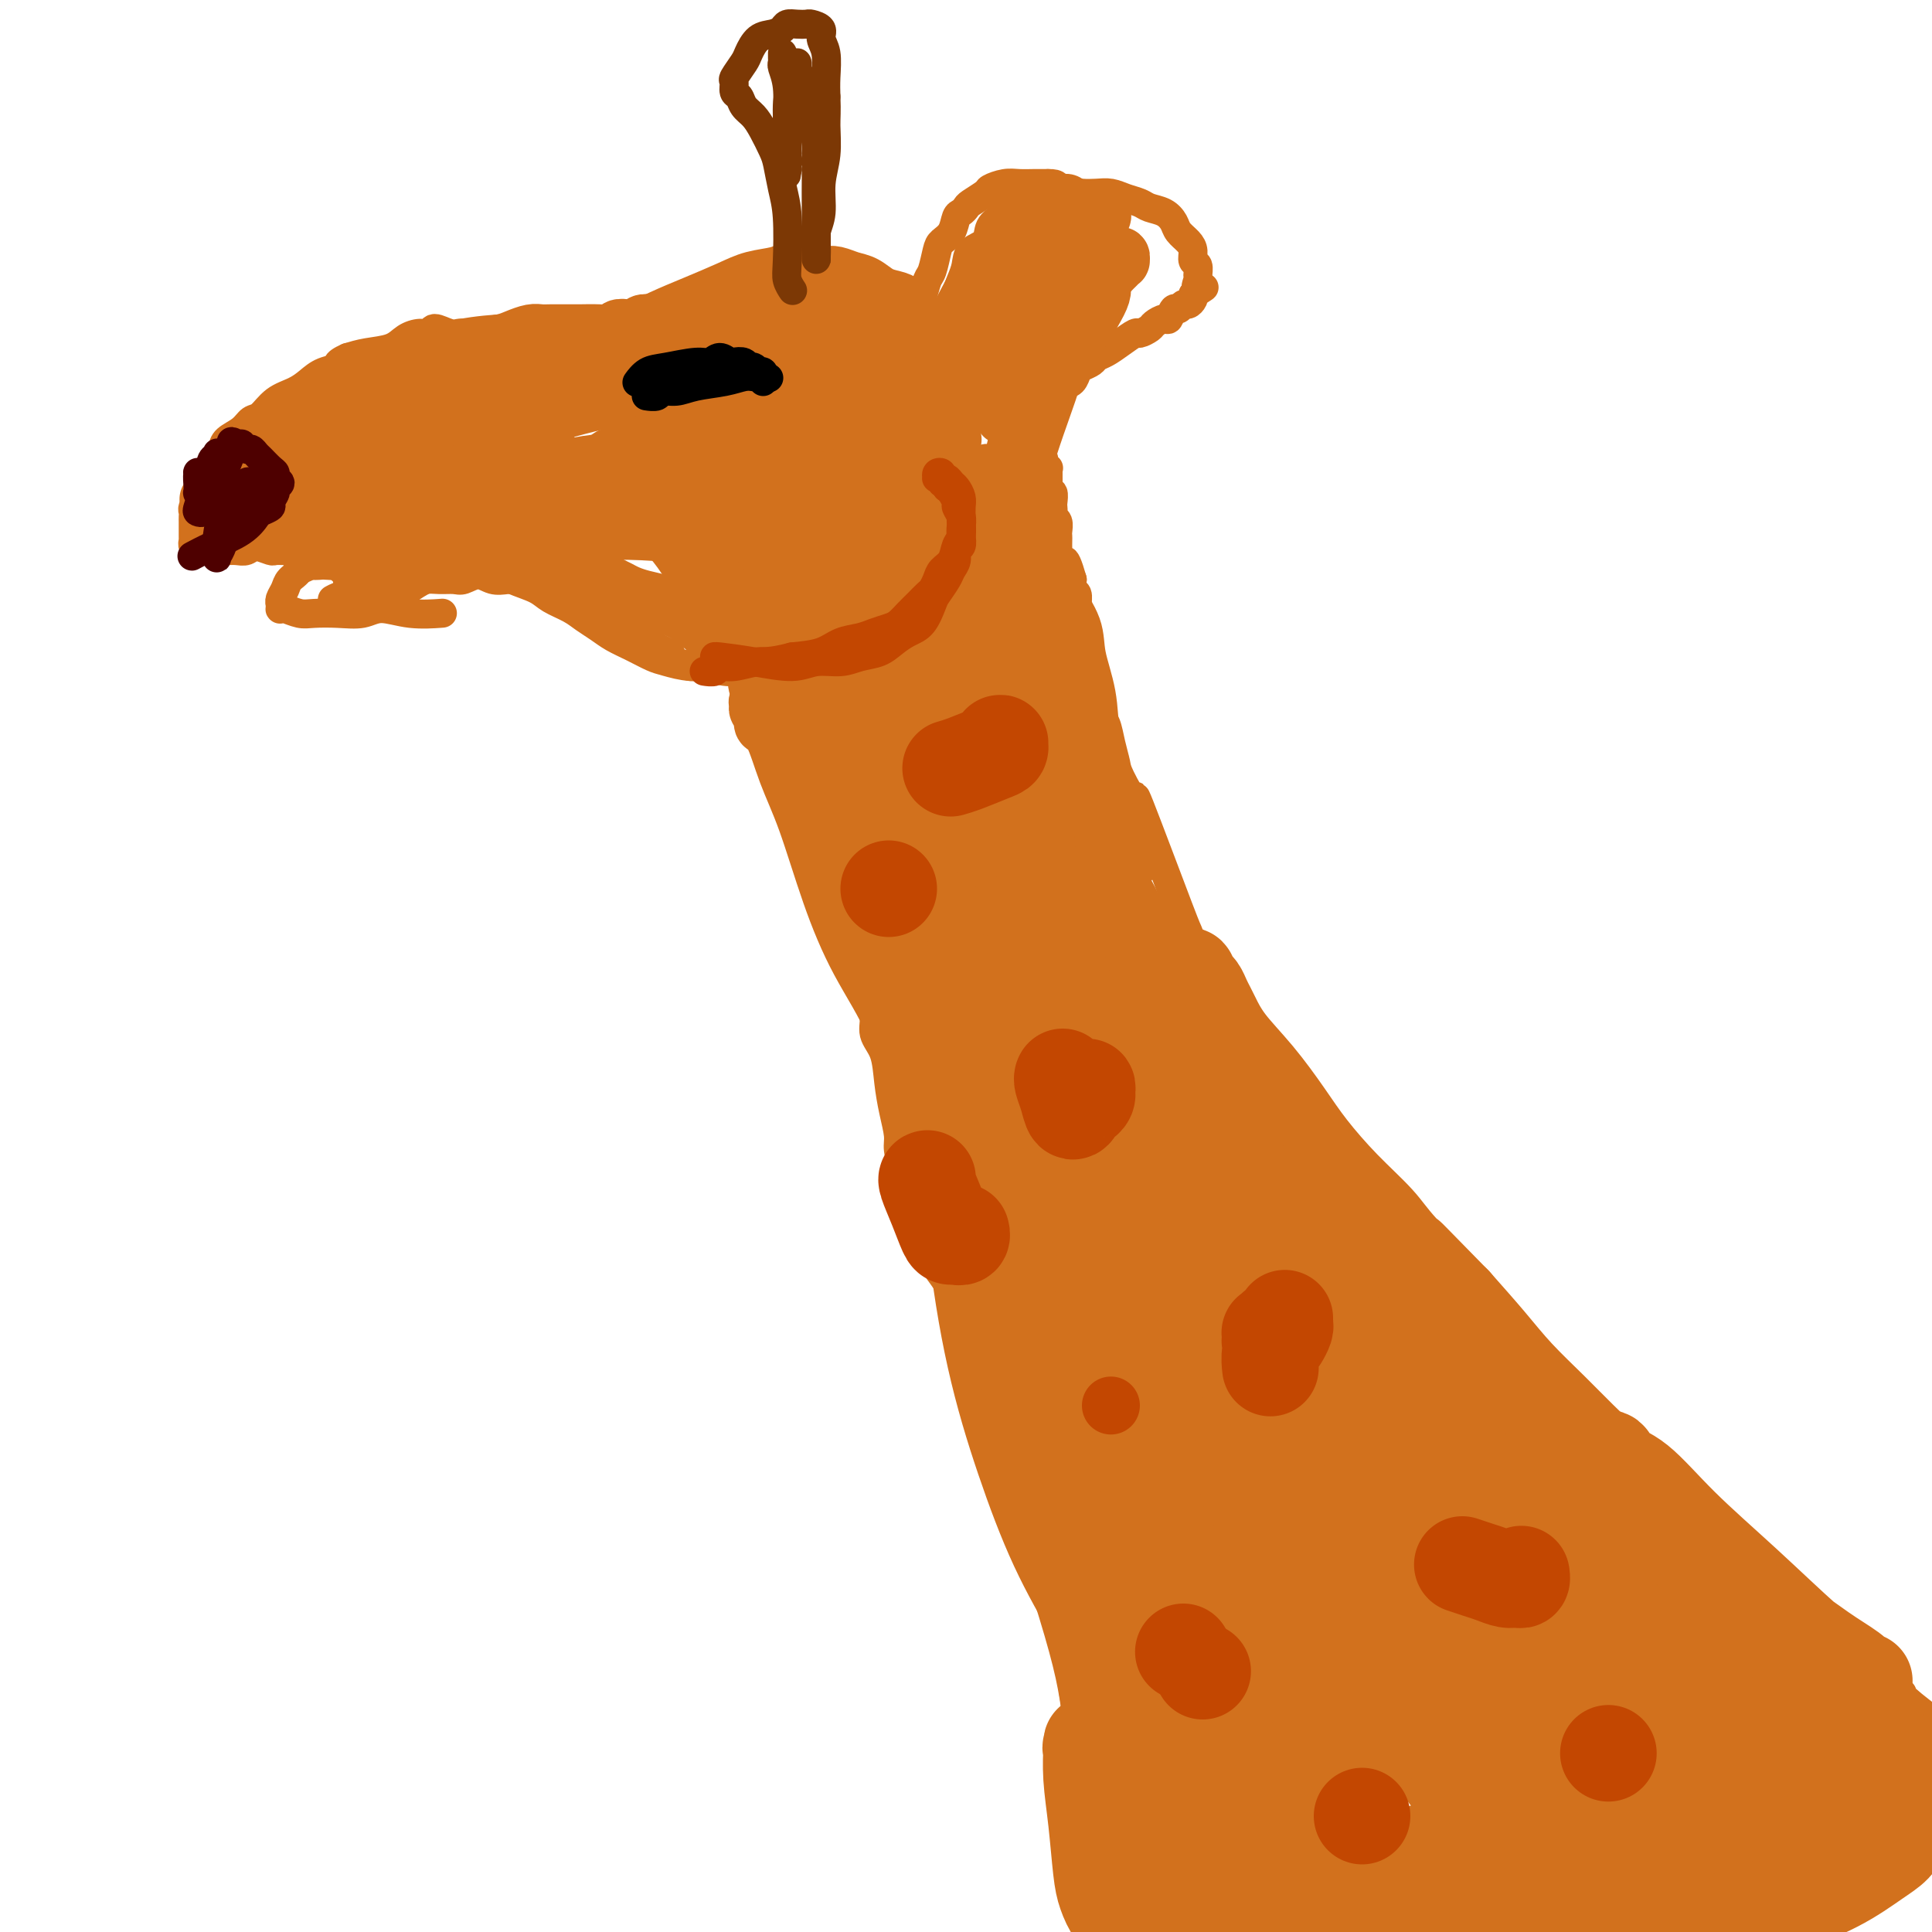 <svg viewBox='0 0 400 400' version='1.1' xmlns='http://www.w3.org/2000/svg' xmlns:xlink='http://www.w3.org/1999/xlink'><g fill='none' stroke='#D2711D' stroke-width='6' stroke-linecap='round' stroke-linejoin='round'><path d='M340,322c-0.009,-0.009 -0.017,-0.017 0,0c0.017,0.017 0.060,0.060 0,0c-0.060,-0.060 -0.224,-0.221 0,0c0.224,0.221 0.836,0.826 0,0c-0.836,-0.826 -3.122,-3.082 -5,-5c-1.878,-1.918 -3.350,-3.499 -5,-5c-1.650,-1.501 -3.479,-2.921 -5,-4c-1.521,-1.079 -2.733,-1.816 -4,-3c-1.267,-1.184 -2.588,-2.815 -4,-4c-1.412,-1.185 -2.913,-1.924 -4,-3c-1.087,-1.076 -1.759,-2.491 -3,-4c-1.241,-1.509 -3.052,-3.114 -5,-5c-1.948,-1.886 -4.034,-4.055 -6,-6c-1.966,-1.945 -3.812,-3.666 -5,-5c-1.188,-1.334 -1.718,-2.281 -2,-3c-0.282,-0.719 -0.315,-1.211 -1,-2c-0.685,-0.789 -2.023,-1.877 -3,-3c-0.977,-1.123 -1.595,-2.282 -3,-4c-1.405,-1.718 -3.598,-3.994 -5,-6c-1.402,-2.006 -2.014,-3.744 -3,-5c-0.986,-1.256 -2.345,-2.032 -3,-3c-0.655,-0.968 -0.606,-2.127 -1,-3c-0.394,-0.873 -1.232,-1.460 -2,-3c-0.768,-1.540 -1.464,-4.031 -2,-6c-0.536,-1.969 -0.910,-3.414 -2,-5c-1.090,-1.586 -2.897,-3.312 -4,-5c-1.103,-1.688 -1.502,-3.339 -2,-5c-0.498,-1.661 -1.096,-3.332 -2,-5c-0.904,-1.668 -2.116,-3.334 -3,-5c-0.884,-1.666 -1.442,-3.333 -2,-5'/><path d='M254,210c-4.665,-8.441 -3.326,-4.543 -3,-4c0.326,0.543 -0.359,-2.270 -1,-4c-0.641,-1.730 -1.237,-2.377 -2,-4c-0.763,-1.623 -1.693,-4.221 -2,-5c-0.307,-0.779 0.010,0.260 -2,-5c-2.010,-5.260 -6.345,-16.818 -8,-21c-1.655,-4.182 -0.628,-0.987 -1,-1c-0.372,-0.013 -2.142,-3.234 -3,-5c-0.858,-1.766 -0.804,-2.076 -1,-3c-0.196,-0.924 -0.644,-2.461 -1,-4c-0.356,-1.539 -0.621,-3.079 -1,-4c-0.379,-0.921 -0.871,-1.223 -1,-2c-0.129,-0.777 0.105,-2.028 0,-3c-0.105,-0.972 -0.550,-1.664 -1,-2c-0.450,-0.336 -0.904,-0.316 -1,-1c-0.096,-0.684 0.166,-2.071 0,-3c-0.166,-0.929 -0.762,-1.400 -1,-2c-0.238,-0.600 -0.120,-1.329 0,-2c0.120,-0.671 0.243,-1.283 0,-2c-0.243,-0.717 -0.850,-1.539 -1,-2c-0.150,-0.461 0.157,-0.561 0,-1c-0.157,-0.439 -0.778,-1.216 -1,-2c-0.222,-0.784 -0.046,-1.575 0,-2c0.046,-0.425 -0.039,-0.485 0,-1c0.039,-0.515 0.203,-1.485 0,-2c-0.203,-0.515 -0.772,-0.576 -1,-1c-0.228,-0.424 -0.114,-1.212 0,-2'/><path d='M222,120c-1.939,-6.745 -1.788,-3.106 -2,-2c-0.212,1.106 -0.789,-0.320 -1,-1c-0.211,-0.680 -0.057,-0.615 0,-1c0.057,-0.385 0.016,-1.220 0,-2c-0.016,-0.780 -0.008,-1.504 0,-2c0.008,-0.496 0.016,-0.763 0,-1c-0.016,-0.237 -0.057,-0.445 0,-1c0.057,-0.555 0.211,-1.457 0,-2c-0.211,-0.543 -0.788,-0.728 -1,-1c-0.212,-0.272 -0.061,-0.633 0,-1c0.061,-0.367 0.030,-0.742 0,-1c-0.030,-0.258 -0.061,-0.399 0,-1c0.061,-0.601 0.212,-1.663 0,-2c-0.212,-0.337 -0.789,0.049 -1,0c-0.211,-0.049 -0.057,-0.534 0,-1c0.057,-0.466 0.015,-0.912 0,-1c-0.015,-0.088 -0.004,0.183 0,0c0.004,-0.183 0.002,-0.820 0,-1c-0.002,-0.180 -0.004,0.096 0,0c0.004,-0.096 0.015,-0.564 0,-1c-0.015,-0.436 -0.057,-0.839 0,-1c0.057,-0.161 0.212,-0.081 0,0c-0.212,0.081 -0.793,0.162 -1,0c-0.207,-0.162 -0.042,-0.565 0,-1c0.042,-0.435 -0.040,-0.900 0,-1c0.040,-0.100 0.203,0.165 0,0c-0.203,-0.165 -0.772,-0.762 -1,-1c-0.228,-0.238 -0.114,-0.119 0,0'/><path d='M205,98c-0.001,0.002 -0.002,0.005 0,0c0.002,-0.005 0.008,-0.017 0,0c-0.008,0.017 -0.028,0.062 0,0c0.028,-0.062 0.105,-0.233 0,0c-0.105,0.233 -0.393,0.869 0,0c0.393,-0.869 1.467,-3.244 3,-5c1.533,-1.756 3.527,-2.894 5,-4c1.473,-1.106 2.426,-2.179 3,-3c0.574,-0.821 0.770,-1.390 1,-2c0.230,-0.610 0.494,-1.263 1,-2c0.506,-0.737 1.253,-1.559 2,-2c0.747,-0.441 1.495,-0.499 2,-1c0.505,-0.501 0.768,-1.443 1,-2c0.232,-0.557 0.435,-0.729 1,-1c0.565,-0.271 1.493,-0.641 2,-1c0.507,-0.359 0.593,-0.708 1,-1c0.407,-0.292 1.135,-0.526 2,-1c0.865,-0.474 1.866,-1.187 3,-2c1.134,-0.813 2.402,-1.725 3,-2c0.598,-0.275 0.527,0.086 1,0c0.473,-0.086 1.489,-0.619 2,-1c0.511,-0.381 0.518,-0.609 1,-1c0.482,-0.391 1.439,-0.946 2,-1c0.561,-0.054 0.728,0.393 1,0c0.272,-0.393 0.651,-1.625 1,-2c0.349,-0.375 0.668,0.107 1,0c0.332,-0.107 0.677,-0.802 1,-1c0.323,-0.198 0.626,0.100 1,0c0.374,-0.100 0.821,-0.600 1,-1c0.179,-0.400 0.089,-0.700 0,-1'/><path d='M247,61c3.938,-2.589 1.783,-1.060 1,-1c-0.783,0.060 -0.195,-1.349 0,-2c0.195,-0.651 -0.002,-0.545 0,-1c0.002,-0.455 0.204,-1.473 0,-2c-0.204,-0.527 -0.814,-0.564 -1,-1c-0.186,-0.436 0.050,-1.272 0,-2c-0.050,-0.728 -0.388,-1.347 -1,-2c-0.612,-0.653 -1.500,-1.341 -2,-2c-0.500,-0.659 -0.612,-1.290 -1,-2c-0.388,-0.710 -1.051,-1.501 -2,-2c-0.949,-0.499 -2.182,-0.708 -3,-1c-0.818,-0.292 -1.219,-0.666 -2,-1c-0.781,-0.334 -1.941,-0.626 -3,-1c-1.059,-0.374 -2.017,-0.828 -3,-1c-0.983,-0.172 -1.991,-0.061 -3,0c-1.009,0.061 -2.018,0.072 -3,0c-0.982,-0.072 -1.938,-0.227 -3,0c-1.062,0.227 -2.229,0.834 -3,1c-0.771,0.166 -1.147,-0.111 -2,0c-0.853,0.111 -2.183,0.609 -3,1c-0.817,0.391 -1.120,0.675 -2,1c-0.880,0.325 -2.337,0.691 -3,1c-0.663,0.309 -0.531,0.561 -1,1c-0.469,0.439 -1.540,1.065 -2,2c-0.460,0.935 -0.309,2.179 -1,3c-0.691,0.821 -2.224,1.220 -3,2c-0.776,0.780 -0.793,1.941 -1,3c-0.207,1.059 -0.602,2.016 -1,3c-0.398,0.984 -0.800,1.996 -1,3c-0.200,1.004 -0.200,2.001 0,3c0.200,0.999 0.600,1.999 1,3'/><path d='M199,67c0.156,2.044 0.044,4.156 0,5c-0.044,0.844 -0.022,0.422 0,0'/><path d='M193,85c0.000,0.001 0.000,0.002 0,0c-0.000,-0.002 -0.000,-0.007 0,0c0.000,0.007 0.001,0.028 0,0c-0.001,-0.028 -0.004,-0.104 0,0c0.004,0.104 0.016,0.387 0,0c-0.016,-0.387 -0.061,-1.444 0,-3c0.061,-1.556 0.228,-3.611 0,-5c-0.228,-1.389 -0.849,-2.111 -1,-3c-0.151,-0.889 0.170,-1.943 0,-3c-0.170,-1.057 -0.831,-2.115 -1,-3c-0.169,-0.885 0.154,-1.597 0,-2c-0.154,-0.403 -0.784,-0.496 -1,-1c-0.216,-0.504 -0.016,-1.417 0,-2c0.016,-0.583 -0.150,-0.835 0,-1c0.150,-0.165 0.617,-0.243 1,-1c0.383,-0.757 0.684,-2.194 1,-3c0.316,-0.806 0.648,-0.983 1,-2c0.352,-1.017 0.724,-2.874 1,-4c0.276,-1.126 0.456,-1.520 1,-2c0.544,-0.480 1.453,-1.045 2,-2c0.547,-0.955 0.732,-2.301 1,-3c0.268,-0.699 0.619,-0.750 1,-1c0.381,-0.250 0.790,-0.698 1,-1c0.210,-0.302 0.219,-0.459 1,-1c0.781,-0.541 2.334,-1.465 3,-2c0.666,-0.535 0.447,-0.679 1,-1c0.553,-0.321 1.880,-0.818 3,-1c1.120,-0.182 2.032,-0.049 3,0c0.968,0.049 1.991,0.014 3,0c1.009,-0.014 2.005,-0.007 3,0'/><path d='M217,38c2.373,-0.071 1.806,0.750 2,1c0.194,0.250 1.150,-0.073 2,0c0.850,0.073 1.593,0.540 2,1c0.407,0.460 0.477,0.912 1,1c0.523,0.088 1.498,-0.188 2,0c0.502,0.188 0.530,0.839 1,1c0.470,0.161 1.380,-0.167 2,0c0.620,0.167 0.950,0.828 1,1c0.050,0.172 -0.179,-0.146 0,0c0.179,0.146 0.765,0.756 1,1c0.235,0.244 0.117,0.122 0,0'/><path d='M187,66c0.000,0.000 0.000,0.000 0,0c-0.000,-0.000 -0.000,-0.000 0,0c0.000,0.000 0.000,0.000 0,0c-0.000,-0.000 -0.000,-0.000 0,0c0.000,0.000 0.001,0.000 0,0c-0.001,-0.000 -0.002,-0.000 0,0c0.002,0.000 0.009,0.000 0,0c-0.009,-0.000 -0.032,-0.000 -1,0c-0.968,0.000 -2.879,0.000 -5,0c-2.121,-0.000 -4.450,-0.000 -6,0c-1.550,0.000 -2.321,0.001 -3,0c-0.679,-0.001 -1.266,-0.004 -2,0c-0.734,0.004 -1.616,0.016 -2,0c-0.384,-0.016 -0.272,-0.061 -1,0c-0.728,0.061 -2.297,0.226 -3,0c-0.703,-0.226 -0.541,-0.845 -1,-1c-0.459,-0.155 -1.540,0.155 -2,0c-0.460,-0.155 -0.298,-0.774 -1,-1c-0.702,-0.226 -2.267,-0.060 -3,0c-0.733,0.060 -0.634,0.015 -1,0c-0.366,-0.015 -1.196,-0.001 -2,0c-0.804,0.001 -1.581,-0.010 -2,0c-0.419,0.010 -0.478,0.041 -1,0c-0.522,-0.041 -1.505,-0.156 -2,0c-0.495,0.156 -0.503,0.581 -1,1c-0.497,0.419 -1.484,0.830 -2,1c-0.516,0.170 -0.561,0.097 -1,0c-0.439,-0.097 -1.272,-0.218 -2,0c-0.728,0.218 -1.351,0.777 -2,1c-0.649,0.223 -1.325,0.112 -2,0'/><path d='M139,67c-2.047,0.405 -1.165,-0.084 -1,0c0.165,0.084 -0.389,0.741 -1,1c-0.611,0.259 -1.280,0.121 -2,0c-0.720,-0.121 -1.492,-0.225 -2,0c-0.508,0.225 -0.752,0.778 -1,1c-0.248,0.222 -0.498,0.112 -1,0c-0.502,-0.112 -1.255,-0.226 -2,0c-0.745,0.226 -1.483,0.793 -2,1c-0.517,0.207 -0.814,0.056 -1,0c-0.186,-0.056 -0.262,-0.015 -1,0c-0.738,0.015 -2.137,0.004 -3,0c-0.863,-0.004 -1.190,-0.001 -2,0c-0.810,0.001 -2.104,0.000 -3,0c-0.896,-0.000 -1.394,-0.000 -2,0c-0.606,0.000 -1.320,0.001 -2,0c-0.680,-0.001 -1.326,-0.004 -2,0c-0.674,0.004 -1.377,0.015 -2,0c-0.623,-0.015 -1.165,-0.057 -2,0c-0.835,0.057 -1.964,0.211 -3,0c-1.036,-0.211 -1.981,-0.787 -3,-1c-1.019,-0.213 -2.112,-0.062 -3,0c-0.888,0.062 -1.571,0.035 -2,0c-0.429,-0.035 -0.603,-0.076 -1,0c-0.397,0.076 -1.016,0.271 -2,0c-0.984,-0.271 -2.334,-1.008 -3,-1c-0.666,0.008 -0.649,0.762 -1,1c-0.351,0.238 -1.069,-0.038 -2,0c-0.931,0.038 -2.074,0.392 -3,1c-0.926,0.608 -1.634,1.471 -3,2c-1.366,0.529 -3.390,0.722 -5,1c-1.610,0.278 -2.805,0.639 -4,1'/><path d='M72,74c-3.095,1.346 -1.833,1.710 -2,2c-0.167,0.290 -1.763,0.505 -3,1c-1.237,0.495 -2.113,1.269 -3,2c-0.887,0.731 -1.783,1.417 -3,2c-1.217,0.583 -2.753,1.062 -4,2c-1.247,0.938 -2.204,2.334 -3,3c-0.796,0.666 -1.432,0.602 -2,1c-0.568,0.398 -1.069,1.259 -2,2c-0.931,0.741 -2.291,1.363 -3,2c-0.709,0.637 -0.769,1.288 -1,2c-0.231,0.712 -0.635,1.486 -1,2c-0.365,0.514 -0.690,0.767 -1,1c-0.310,0.233 -0.604,0.446 -1,1c-0.396,0.554 -0.895,1.447 -1,2c-0.105,0.553 0.182,0.764 0,1c-0.182,0.236 -0.833,0.497 -1,1c-0.167,0.503 0.152,1.248 0,2c-0.152,0.752 -0.773,1.511 -1,2c-0.227,0.489 -0.061,0.710 0,1c0.061,0.290 0.016,0.651 0,1c-0.016,0.349 -0.004,0.686 0,1c0.004,0.314 0.001,0.605 0,1c-0.001,0.395 -0.000,0.895 0,1c0.000,0.105 0.000,-0.183 0,0c-0.000,0.183 -0.001,0.837 0,1c0.001,0.163 0.004,-0.167 0,0c-0.004,0.167 -0.015,0.829 0,1c0.015,0.171 0.056,-0.150 0,0c-0.056,0.150 -0.207,0.771 0,1c0.207,0.229 0.774,0.065 1,0c0.226,-0.065 0.113,-0.033 0,0'/><path d='M41,113c0.059,1.309 -0.294,1.083 0,1c0.294,-0.083 1.234,-0.021 2,0c0.766,0.021 1.359,0.002 2,0c0.641,-0.002 1.330,0.014 2,0c0.670,-0.014 1.319,-0.059 2,0c0.681,0.059 1.393,0.223 2,0c0.607,-0.223 1.109,-0.834 2,-1c0.891,-0.166 2.170,0.113 3,0c0.830,-0.113 1.212,-0.618 2,-1c0.788,-0.382 1.981,-0.641 4,-1c2.019,-0.359 4.862,-0.817 6,-1c1.138,-0.183 0.569,-0.092 0,0'/><path d='M45,111c0.000,-0.000 0.000,-0.000 0,0c-0.000,0.000 -0.000,0.000 0,0c0.000,-0.000 0.000,-0.000 0,0c-0.000,0.000 -0.000,0.000 0,0c0.000,-0.000 0.000,-0.000 0,0c-0.000,0.000 -0.000,0.000 0,0c0.000,-0.000 0.002,-0.001 0,0c-0.002,0.001 -0.006,0.003 0,0c0.006,-0.003 0.024,-0.012 0,0c-0.024,0.012 -0.091,0.046 0,0c0.091,-0.046 0.338,-0.170 1,0c0.662,0.170 1.739,0.634 3,1c1.261,0.366 2.706,0.634 4,1c1.294,0.366 2.437,0.829 3,1c0.563,0.171 0.546,0.050 1,0c0.454,-0.050 1.380,-0.027 2,0c0.620,0.027 0.936,0.059 1,0c0.064,-0.059 -0.124,-0.208 0,0c0.124,0.208 0.559,0.774 1,1c0.441,0.226 0.889,0.113 1,0c0.111,-0.113 -0.114,-0.226 0,0c0.114,0.226 0.566,0.793 1,1c0.434,0.207 0.848,0.056 1,0c0.152,-0.056 0.040,-0.016 0,0c-0.040,0.016 -0.009,0.007 0,0c0.009,-0.007 -0.003,-0.013 0,0c0.003,0.013 0.021,0.045 0,0c-0.021,-0.045 -0.083,-0.166 0,0c0.083,0.166 0.309,0.619 0,1c-0.309,0.381 -1.155,0.691 -2,1'/><path d='M62,118c-0.409,0.824 -1.430,1.383 -2,2c-0.570,0.617 -0.689,1.294 -1,2c-0.311,0.706 -0.816,1.443 -1,2c-0.184,0.557 -0.048,0.933 0,1c0.048,0.067 0.008,-0.174 0,0c-0.008,0.174 0.016,0.765 0,1c-0.016,0.235 -0.070,0.115 0,0c0.070,-0.115 0.266,-0.226 1,0c0.734,0.226 2.007,0.788 3,1c0.993,0.212 1.704,0.075 3,0c1.296,-0.075 3.175,-0.087 5,0c1.825,0.087 3.597,0.272 5,0c1.403,-0.272 2.438,-1.001 4,-1c1.562,0.001 3.651,0.731 6,1c2.349,0.269 4.957,0.077 6,0c1.043,-0.077 0.522,-0.038 0,0'/><path d='M69,124c-0.016,0.009 -0.032,0.017 0,0c0.032,-0.017 0.112,-0.060 0,0c-0.112,0.060 -0.417,0.224 0,0c0.417,-0.224 1.557,-0.834 3,-1c1.443,-0.166 3.190,0.113 5,0c1.810,-0.113 3.682,-0.619 5,-1c1.318,-0.381 2.081,-0.637 3,-1c0.919,-0.363 1.992,-0.834 3,-1c1.008,-0.166 1.949,-0.027 3,0c1.051,0.027 2.210,-0.059 3,0c0.790,0.059 1.211,0.264 2,0c0.789,-0.264 1.944,-0.996 3,-1c1.056,-0.004 2.011,0.721 3,1c0.989,0.279 2.012,0.112 3,0c0.988,-0.112 1.941,-0.171 3,0c1.059,0.171 2.224,0.571 3,1c0.776,0.429 1.163,0.888 2,1c0.837,0.112 2.125,-0.124 3,0c0.875,0.124 1.337,0.607 2,1c0.663,0.393 1.525,0.695 2,1c0.475,0.305 0.561,0.611 1,1c0.439,0.389 1.230,0.860 2,1c0.770,0.140 1.518,-0.050 2,0c0.482,0.050 0.696,0.342 1,1c0.304,0.658 0.697,1.682 1,2c0.303,0.318 0.514,-0.069 1,0c0.486,0.069 1.246,0.596 2,1c0.754,0.404 1.501,0.686 2,1c0.499,0.314 0.750,0.662 1,1c0.250,0.338 0.500,0.668 1,1c0.500,0.332 1.250,0.666 2,1'/><path d='M136,134c4.726,2.283 2.543,0.990 2,1c-0.543,0.010 0.556,1.323 2,2c1.444,0.677 3.235,0.717 5,1c1.765,0.283 3.504,0.808 5,1c1.496,0.192 2.749,0.052 4,0c1.251,-0.052 2.500,-0.015 3,0c0.500,0.015 0.250,0.007 0,0'/><path d='M80,125c-0.007,0.001 -0.014,0.001 0,0c0.014,-0.001 0.050,-0.004 0,0c-0.050,0.004 -0.184,0.016 0,0c0.184,-0.016 0.688,-0.058 2,-1c1.312,-0.942 3.434,-2.782 6,-4c2.566,-1.218 5.576,-1.813 7,-2c1.424,-0.187 1.261,0.033 2,0c0.739,-0.033 2.379,-0.318 4,0c1.621,0.318 3.224,1.240 5,2c1.776,0.760 3.725,1.358 5,2c1.275,0.642 1.877,1.327 3,2c1.123,0.673 2.768,1.335 4,2c1.232,0.665 2.052,1.334 3,2c0.948,0.666 2.023,1.330 3,2c0.977,0.670 1.856,1.346 3,2c1.144,0.654 2.553,1.284 4,2c1.447,0.716 2.931,1.517 4,2c1.069,0.483 1.724,0.647 3,1c1.276,0.353 3.174,0.894 5,1c1.826,0.106 3.578,-0.223 5,0c1.422,0.223 2.512,0.999 4,1c1.488,0.001 3.373,-0.772 5,-1c1.627,-0.228 2.995,0.091 4,0c1.005,-0.091 1.648,-0.591 3,-1c1.352,-0.409 3.413,-0.725 5,-1c1.587,-0.275 2.702,-0.507 4,-1c1.298,-0.493 2.781,-1.245 4,-2c1.219,-0.755 2.174,-1.511 3,-2c0.826,-0.489 1.522,-0.711 2,-1c0.478,-0.289 0.739,-0.644 1,-1'/><path d='M183,129c1.935,-1.102 1.772,-0.855 2,-1c0.228,-0.145 0.846,-0.680 1,-1c0.154,-0.320 -0.154,-0.426 0,-1c0.154,-0.574 0.772,-1.616 1,-2c0.228,-0.384 0.065,-0.110 0,0c-0.065,0.110 -0.033,0.055 0,0'/><path d='M184,130c-0.001,0.002 -0.002,0.005 0,0c0.002,-0.005 0.006,-0.016 0,0c-0.006,0.016 -0.023,0.060 0,0c0.023,-0.060 0.088,-0.225 0,0c-0.088,0.225 -0.327,0.838 0,0c0.327,-0.838 1.219,-3.128 2,-5c0.781,-1.872 1.451,-3.326 2,-5c0.549,-1.674 0.979,-3.569 1,-5c0.021,-1.431 -0.366,-2.397 -1,-4c-0.634,-1.603 -1.515,-3.841 -2,-5c-0.485,-1.159 -0.573,-1.238 -1,-2c-0.427,-0.762 -1.192,-2.205 -2,-3c-0.808,-0.795 -1.659,-0.941 -2,-1c-0.341,-0.059 -0.170,-0.029 0,0'/><path d='M158,138c0.004,0.004 0.008,0.008 0,0c-0.008,-0.008 -0.029,-0.028 0,0c0.029,0.028 0.107,0.103 0,0c-0.107,-0.103 -0.400,-0.384 0,0c0.400,0.384 1.491,1.432 3,3c1.509,1.568 3.435,3.658 6,7c2.565,3.342 5.767,7.938 8,12c2.233,4.062 3.495,7.589 4,9c0.505,1.411 0.252,0.705 0,0'/><path d='M155,138c0.000,0.000 0.000,0.000 0,0c-0.000,-0.000 -0.000,-0.000 0,0c0.000,0.000 0.000,0.001 0,0c-0.000,-0.001 -0.001,-0.003 0,0c0.001,0.003 0.005,0.012 0,0c-0.005,-0.012 -0.020,-0.045 0,0c0.020,0.045 0.075,0.169 0,0c-0.075,-0.169 -0.281,-0.630 0,0c0.281,0.630 1.048,2.351 2,4c0.952,1.649 2.090,3.227 3,5c0.910,1.773 1.592,3.741 2,5c0.408,1.259 0.542,1.808 1,3c0.458,1.192 1.239,3.027 2,5c0.761,1.973 1.503,4.083 2,6c0.497,1.917 0.748,3.639 1,5c0.252,1.361 0.503,2.360 1,4c0.497,1.640 1.238,3.922 2,6c0.762,2.078 1.543,3.952 2,6c0.457,2.048 0.590,4.270 1,6c0.410,1.730 1.097,2.967 2,5c0.903,2.033 2.021,4.860 3,7c0.979,2.140 1.820,3.593 2,5c0.180,1.407 -0.302,2.768 0,4c0.302,1.232 1.386,2.334 2,4c0.614,1.666 0.756,3.894 1,6c0.244,2.106 0.590,4.089 1,6c0.410,1.911 0.883,3.749 1,5c0.117,1.251 -0.122,1.914 0,3c0.122,1.086 0.606,2.596 1,4c0.394,1.404 0.697,2.702 1,4'/><path d='M188,246c1.202,6.497 0.706,4.741 1,5c0.294,0.259 1.378,2.534 2,4c0.622,1.466 0.783,2.123 1,3c0.217,0.877 0.491,1.975 1,3c0.509,1.025 1.253,1.979 2,3c0.747,1.021 1.495,2.111 2,3c0.505,0.889 0.765,1.579 1,3c0.235,1.421 0.443,3.575 1,5c0.557,1.425 1.462,2.121 2,3c0.538,0.879 0.707,1.942 1,3c0.293,1.058 0.708,2.112 1,3c0.292,0.888 0.459,1.611 1,3c0.541,1.389 1.454,3.443 2,5c0.546,1.557 0.723,2.618 1,4c0.277,1.382 0.654,3.085 1,4c0.346,0.915 0.660,1.044 1,2c0.340,0.956 0.706,2.741 1,4c0.294,1.259 0.517,1.992 1,3c0.483,1.008 1.225,2.290 2,4c0.775,1.710 1.584,3.848 2,5c0.416,1.152 0.440,1.319 1,2c0.560,0.681 1.656,1.876 2,3c0.344,1.124 -0.062,2.176 0,3c0.062,0.824 0.594,1.421 1,2c0.406,0.579 0.687,1.141 1,2c0.313,0.859 0.657,2.015 1,3c0.343,0.985 0.683,1.800 1,3c0.317,1.200 0.611,2.786 1,4c0.389,1.214 0.874,2.058 1,3c0.126,0.942 -0.107,1.984 0,3c0.107,1.016 0.553,2.008 1,3'/><path d='M225,349c5.841,16.890 1.945,7.615 1,5c-0.945,-2.615 1.061,1.431 2,4c0.939,2.569 0.810,3.661 1,5c0.190,1.339 0.698,2.925 1,4c0.302,1.075 0.398,1.640 1,3c0.602,1.360 1.710,3.516 3,6c1.290,2.484 2.763,5.296 4,8c1.237,2.704 2.237,5.300 3,7c0.763,1.700 1.287,2.505 2,4c0.713,1.495 1.614,3.679 3,6c1.386,2.321 3.258,4.779 5,7c1.742,2.221 3.355,4.206 4,5c0.645,0.794 0.323,0.397 0,0'/><path d='M302,283c-0.003,-0.002 -0.005,-0.003 0,0c0.005,0.003 0.018,0.011 0,0c-0.018,-0.011 -0.069,-0.041 0,0c0.069,0.041 0.256,0.155 0,0c-0.256,-0.155 -0.955,-0.577 0,0c0.955,0.577 3.566,2.153 6,4c2.434,1.847 4.692,3.964 7,6c2.308,2.036 4.665,3.990 6,5c1.335,1.010 1.649,1.074 2,2c0.351,0.926 0.739,2.712 2,4c1.261,1.288 3.395,2.077 5,3c1.605,0.923 2.681,1.980 4,3c1.319,1.020 2.880,2.002 4,3c1.120,0.998 1.798,2.011 3,3c1.202,0.989 2.928,1.956 4,3c1.072,1.044 1.489,2.167 2,3c0.511,0.833 1.115,1.375 2,2c0.885,0.625 2.050,1.331 3,2c0.950,0.669 1.685,1.300 3,2c1.315,0.700 3.210,1.468 4,2c0.790,0.532 0.476,0.829 1,1c0.524,0.171 1.886,0.215 3,1c1.114,0.785 1.980,2.311 3,3c1.020,0.689 2.195,0.539 3,1c0.805,0.461 1.240,1.531 2,2c0.760,0.469 1.844,0.336 3,1c1.156,0.664 2.382,2.127 4,3c1.618,0.873 3.628,1.158 5,2c1.372,0.842 2.106,2.241 3,3c0.894,0.759 1.947,0.880 3,1'/><path d='M389,348c6.992,4.043 4.471,2.149 4,2c-0.471,-0.149 1.107,1.446 3,3c1.893,1.554 4.101,3.068 6,5c1.899,1.932 3.488,4.281 5,6c1.512,1.719 2.945,2.809 4,4c1.055,1.191 1.730,2.483 2,3c0.270,0.517 0.135,0.258 0,0'/><path d='M226,368c-0.005,0.002 -0.009,0.004 0,0c0.009,-0.004 0.032,-0.013 0,0c-0.032,0.013 -0.119,0.048 0,2c0.119,1.952 0.443,5.819 1,10c0.557,4.181 1.347,8.674 2,13c0.653,4.326 1.169,8.486 2,12c0.831,3.514 1.977,6.384 3,10c1.023,3.616 1.924,7.978 3,11c1.076,3.022 2.327,4.705 3,6c0.673,1.295 0.769,2.204 1,3c0.231,0.796 0.599,1.481 1,2c0.401,0.519 0.836,0.874 1,1c0.164,0.126 0.058,0.024 0,0c-0.058,-0.024 -0.069,0.030 0,0c0.069,-0.030 0.218,-0.142 0,0c-0.218,0.142 -0.803,0.540 -1,0c-0.197,-0.540 -0.006,-2.018 -1,-5c-0.994,-2.982 -3.173,-7.467 -5,-13c-1.827,-5.533 -3.301,-12.112 -5,-19c-1.699,-6.888 -3.624,-14.083 -5,-22c-1.376,-7.917 -2.204,-16.555 -3,-23c-0.796,-6.445 -1.560,-10.697 -5,-22c-3.440,-11.303 -9.554,-29.658 -12,-37c-2.446,-7.342 -1.223,-3.671 0,0'/></g>
<g fill='none' stroke='#D2711D' stroke-width='20' stroke-linecap='round' stroke-linejoin='round'><path d='M223,256c0.036,-0.502 0.072,-1.004 0,0c-0.072,1.004 -0.251,3.514 0,7c0.251,3.486 0.933,7.949 2,14c1.067,6.051 2.521,13.691 4,20c1.479,6.309 2.984,11.286 5,17c2.016,5.714 4.543,12.165 7,18c2.457,5.835 4.844,11.055 7,16c2.156,4.945 4.080,9.616 6,13c1.920,3.384 3.836,5.481 5,7c1.164,1.519 1.577,2.461 2,3c0.423,0.539 0.856,0.674 1,1c0.144,0.326 -0.002,0.842 0,1c0.002,0.158 0.152,-0.044 0,0c-0.152,0.044 -0.606,0.333 -2,-1c-1.394,-1.333 -3.730,-4.289 -7,-9c-3.270,-4.711 -7.476,-11.176 -11,-18c-3.524,-6.824 -6.368,-14.008 -9,-22c-2.632,-7.992 -5.054,-16.792 -7,-25c-1.946,-8.208 -3.417,-15.823 -5,-24c-1.583,-8.177 -3.278,-16.914 -5,-25c-1.722,-8.086 -3.472,-15.520 -5,-23c-1.528,-7.480 -2.833,-15.006 -4,-22c-1.167,-6.994 -2.197,-13.457 -3,-18c-0.803,-4.543 -1.381,-7.165 -2,-9c-0.619,-1.835 -1.280,-2.881 -2,-4c-0.720,-1.119 -1.500,-2.311 -2,-3c-0.500,-0.689 -0.722,-0.875 -1,-1c-0.278,-0.125 -0.613,-0.187 -1,0c-0.387,0.187 -0.825,0.625 -1,1c-0.175,0.375 -0.088,0.688 0,1'/><path d='M195,171c-0.564,0.847 -0.473,2.465 0,5c0.473,2.535 1.328,5.987 2,11c0.672,5.013 1.161,11.586 2,18c0.839,6.414 2.027,12.670 3,19c0.973,6.330 1.731,12.735 3,20c1.269,7.265 3.048,15.391 5,23c1.952,7.609 4.077,14.702 6,22c1.923,7.298 3.642,14.801 6,22c2.358,7.199 5.354,14.093 8,20c2.646,5.907 4.944,10.826 7,15c2.056,4.174 3.872,7.603 5,10c1.128,2.397 1.568,3.763 2,5c0.432,1.237 0.857,2.345 1,3c0.143,0.655 0.004,0.856 0,1c-0.004,0.144 0.125,0.232 0,0c-0.125,-0.232 -0.506,-0.782 -2,-3c-1.494,-2.218 -4.100,-6.103 -7,-11c-2.900,-4.897 -6.093,-10.807 -9,-16c-2.907,-5.193 -5.527,-9.671 -8,-15c-2.473,-5.329 -4.800,-11.511 -7,-18c-2.200,-6.489 -4.274,-13.286 -6,-21c-1.726,-7.714 -3.106,-16.345 -4,-25c-0.894,-8.655 -1.304,-17.333 -2,-25c-0.696,-7.667 -1.679,-14.324 -3,-20c-1.321,-5.676 -2.981,-10.370 -4,-14c-1.019,-3.630 -1.397,-6.195 -2,-8c-0.603,-1.805 -1.429,-2.851 -2,-4c-0.571,-1.149 -0.885,-2.401 -1,-4c-0.115,-1.599 -0.031,-3.546 0,-5c0.031,-1.454 0.009,-2.415 0,-3c-0.009,-0.585 -0.004,-0.792 0,-1'/><path d='M188,172c-4.002,-20.556 -2.006,-6.947 -1,-2c1.006,4.947 1.021,1.232 1,0c-0.021,-1.232 -0.077,0.018 0,1c0.077,0.982 0.289,1.697 1,4c0.711,2.303 1.922,6.194 3,11c1.078,4.806 2.023,10.527 3,16c0.977,5.473 1.985,10.698 3,16c1.015,5.302 2.037,10.682 3,16c0.963,5.318 1.865,10.573 3,16c1.135,5.427 2.501,11.026 4,17c1.499,5.974 3.130,12.324 5,18c1.870,5.676 3.978,10.679 6,16c2.022,5.321 3.956,10.960 6,16c2.044,5.040 4.196,9.481 6,14c1.804,4.519 3.261,9.118 5,14c1.739,4.882 3.761,10.048 5,14c1.239,3.952 1.694,6.690 2,10c0.306,3.310 0.464,7.193 1,10c0.536,2.807 1.450,4.540 2,7c0.550,2.460 0.735,5.648 1,8c0.265,2.352 0.609,3.867 1,5c0.391,1.133 0.827,1.885 1,3c0.173,1.115 0.082,2.592 0,3c-0.082,0.408 -0.157,-0.254 0,-1c0.157,-0.746 0.545,-1.577 0,-4c-0.545,-2.423 -2.023,-6.438 -3,-12c-0.977,-5.562 -1.452,-12.670 -3,-19c-1.548,-6.330 -4.167,-11.882 -6,-17c-1.833,-5.118 -2.878,-9.801 -4,-13c-1.122,-3.199 -2.321,-4.914 -3,-6c-0.679,-1.086 -0.840,-1.543 -1,-2'/><path d='M229,331c-2.105,-6.121 -0.366,-2.425 0,-1c0.366,1.425 -0.640,0.578 -1,0c-0.360,-0.578 -0.075,-0.887 0,0c0.075,0.887 -0.061,2.971 0,6c0.061,3.029 0.320,7.003 1,12c0.680,4.997 1.779,11.015 3,16c1.221,4.985 2.562,8.936 4,13c1.438,4.064 2.974,8.242 4,11c1.026,2.758 1.543,4.098 2,5c0.457,0.902 0.855,1.367 1,2c0.145,0.633 0.038,1.434 0,2c-0.038,0.566 -0.008,0.897 0,1c0.008,0.103 -0.005,-0.023 0,0c0.005,0.023 0.029,0.196 0,0c-0.029,-0.196 -0.113,-0.762 -1,-2c-0.887,-1.238 -2.579,-3.148 -4,-5c-1.421,-1.852 -2.570,-3.646 -4,-6c-1.430,-2.354 -3.140,-5.267 -4,-8c-0.860,-2.733 -0.872,-5.286 -1,-7c-0.128,-1.714 -0.374,-2.589 -1,-4c-0.626,-1.411 -1.633,-3.357 -2,-4c-0.367,-0.643 -0.095,0.017 0,0c0.095,-0.017 0.015,-0.711 0,-1c-0.015,-0.289 0.037,-0.175 0,1c-0.037,1.175 -0.163,3.409 0,6c0.163,2.591 0.614,5.538 1,9c0.386,3.462 0.709,7.439 1,10c0.291,2.561 0.552,3.707 1,5c0.448,1.293 1.082,2.733 2,4c0.918,1.267 2.119,2.362 3,3c0.881,0.638 1.440,0.819 2,1'/><path d='M236,400c1.200,1.959 0.700,2.857 2,-2c1.300,-4.857 4.401,-15.469 6,-21c1.599,-5.531 1.697,-5.982 2,-12c0.303,-6.018 0.813,-17.603 1,-28c0.187,-10.397 0.053,-19.605 0,-28c-0.053,-8.395 -0.026,-15.976 0,-21c0.026,-5.024 0.049,-7.492 0,-9c-0.049,-1.508 -0.172,-2.056 0,-1c0.172,1.056 0.639,3.717 1,8c0.361,4.283 0.616,10.189 1,18c0.384,7.811 0.897,17.529 2,26c1.103,8.471 2.797,15.696 5,23c2.203,7.304 4.914,14.689 8,21c3.086,6.311 6.546,11.550 9,15c2.454,3.450 3.901,5.113 5,6c1.099,0.887 1.849,0.998 2,1c0.151,0.002 -0.298,-0.106 0,0c0.298,0.106 1.344,0.424 1,-1c-0.344,-1.424 -2.077,-4.591 -4,-10c-1.923,-5.409 -4.036,-13.061 -7,-21c-2.964,-7.939 -6.778,-16.164 -10,-24c-3.222,-7.836 -5.852,-15.284 -8,-20c-2.148,-4.716 -3.815,-6.699 -5,-8c-1.185,-1.301 -1.887,-1.919 -2,-2c-0.113,-0.081 0.364,0.374 0,1c-0.364,0.626 -1.567,1.424 -2,4c-0.433,2.576 -0.094,6.931 0,13c0.094,6.069 -0.057,13.854 1,21c1.057,7.146 3.323,13.655 6,20c2.677,6.345 5.765,12.527 9,18c3.235,5.473 6.618,10.236 10,15'/><path d='M269,402c4.358,7.185 5.753,8.648 7,10c1.247,1.352 2.345,2.593 3,3c0.655,0.407 0.867,-0.020 1,0c0.133,0.020 0.187,0.485 0,0c-0.187,-0.485 -0.616,-1.921 -2,-5c-1.384,-3.079 -3.724,-7.800 -7,-14c-3.276,-6.200 -7.490,-13.880 -11,-21c-3.510,-7.120 -6.317,-13.680 -9,-21c-2.683,-7.320 -5.241,-15.401 -7,-23c-1.759,-7.599 -2.720,-14.718 -4,-21c-1.280,-6.282 -2.880,-11.729 -4,-17c-1.120,-5.271 -1.760,-10.367 -2,-13c-0.240,-2.633 -0.079,-2.803 0,-3c0.079,-0.197 0.076,-0.420 0,-1c-0.076,-0.580 -0.226,-1.517 0,-2c0.226,-0.483 0.827,-0.511 1,-1c0.173,-0.489 -0.083,-1.438 0,-2c0.083,-0.562 0.506,-0.738 1,-1c0.494,-0.262 1.059,-0.610 1,-1c-0.059,-0.390 -0.740,-0.822 -1,-1c-0.260,-0.178 -0.097,-0.102 0,0c0.097,0.102 0.128,0.230 0,0c-0.128,-0.230 -0.415,-0.817 -1,-1c-0.585,-0.183 -1.467,0.038 -2,0c-0.533,-0.038 -0.717,-0.336 -1,-1c-0.283,-0.664 -0.664,-1.695 -1,-2c-0.336,-0.305 -0.626,0.114 -1,0c-0.374,-0.114 -0.831,-0.761 -1,-1c-0.169,-0.239 -0.048,-0.068 0,0c0.048,0.068 0.024,0.034 0,0'/><path d='M229,263c-1.233,-0.677 -0.317,0.631 0,3c0.317,2.369 0.035,5.801 1,11c0.965,5.199 3.176,12.167 5,19c1.824,6.833 3.259,13.531 5,20c1.741,6.469 3.786,12.711 6,19c2.214,6.289 4.596,12.627 7,19c2.404,6.373 4.831,12.781 8,18c3.169,5.219 7.080,9.250 10,13c2.920,3.750 4.848,7.219 7,10c2.152,2.781 4.528,4.874 6,7c1.472,2.126 2.040,4.285 3,6c0.960,1.715 2.310,2.984 3,4c0.690,1.016 0.718,1.778 1,2c0.282,0.222 0.819,-0.096 1,0c0.181,0.096 0.007,0.605 0,0c-0.007,-0.605 0.155,-2.324 -1,-6c-1.155,-3.676 -3.626,-9.308 -6,-17c-2.374,-7.692 -4.650,-17.443 -7,-27c-2.350,-9.557 -4.773,-18.920 -7,-29c-2.227,-10.080 -4.257,-20.878 -6,-31c-1.743,-10.122 -3.199,-19.567 -5,-28c-1.801,-8.433 -3.946,-15.854 -6,-22c-2.054,-6.146 -4.015,-11.017 -5,-14c-0.985,-2.983 -0.994,-4.076 -1,-5c-0.006,-0.924 -0.009,-1.678 0,-2c0.009,-0.322 0.031,-0.212 0,0c-0.031,0.212 -0.113,0.526 0,2c0.113,1.474 0.422,4.106 1,8c0.578,3.894 1.425,9.048 3,15c1.575,5.952 3.879,12.700 6,19c2.121,6.300 4.061,12.150 6,18'/><path d='M264,295c3.937,12.596 5.781,14.086 8,19c2.219,4.914 4.815,13.251 8,20c3.185,6.749 6.959,11.911 10,17c3.041,5.089 5.350,10.105 8,14c2.650,3.895 5.640,6.668 8,9c2.360,2.332 4.089,4.222 6,6c1.911,1.778 4.005,3.443 6,5c1.995,1.557 3.893,3.005 5,4c1.107,0.995 1.425,1.537 2,2c0.575,0.463 1.407,0.846 2,1c0.593,0.154 0.947,0.079 1,0c0.053,-0.079 -0.197,-0.162 0,0c0.197,0.162 0.840,0.568 0,-1c-0.840,-1.568 -3.162,-5.112 -6,-10c-2.838,-4.888 -6.190,-11.121 -10,-18c-3.810,-6.879 -8.077,-14.403 -12,-22c-3.923,-7.597 -7.501,-15.267 -11,-22c-3.499,-6.733 -6.920,-12.530 -10,-17c-3.080,-4.470 -5.820,-7.614 -8,-10c-2.180,-2.386 -3.799,-4.015 -5,-5c-1.201,-0.985 -1.984,-1.325 -3,-2c-1.016,-0.675 -2.267,-1.683 -3,-2c-0.733,-0.317 -0.949,0.058 -1,0c-0.051,-0.058 0.063,-0.549 0,0c-0.063,0.549 -0.301,2.139 0,5c0.301,2.861 1.142,6.992 2,13c0.858,6.008 1.733,13.892 3,21c1.267,7.108 2.927,13.441 5,20c2.073,6.559 4.558,13.343 7,20c2.442,6.657 4.841,13.188 7,18c2.159,4.812 4.080,7.906 6,11'/><path d='M289,391c4.341,8.967 5.195,6.886 7,7c1.805,0.114 4.563,2.425 7,4c2.437,1.575 4.555,2.416 6,3c1.445,0.584 2.218,0.913 3,1c0.782,0.087 1.574,-0.067 2,-1c0.426,-0.933 0.486,-2.645 0,-6c-0.486,-3.355 -1.518,-8.352 -4,-15c-2.482,-6.648 -6.414,-14.948 -10,-23c-3.586,-8.052 -6.824,-15.856 -10,-23c-3.176,-7.144 -6.289,-13.629 -9,-20c-2.711,-6.371 -5.021,-12.628 -7,-17c-1.979,-4.372 -3.626,-6.860 -5,-9c-1.374,-2.140 -2.474,-3.931 -3,-5c-0.526,-1.069 -0.479,-1.414 -1,-2c-0.521,-0.586 -1.610,-1.411 -2,-2c-0.390,-0.589 -0.080,-0.943 0,-1c0.080,-0.057 -0.068,0.181 0,0c0.068,-0.181 0.353,-0.783 1,0c0.647,0.783 1.657,2.951 4,6c2.343,3.049 6.021,6.980 10,12c3.979,5.020 8.259,11.128 12,17c3.741,5.872 6.942,11.507 11,17c4.058,5.493 8.973,10.842 13,16c4.027,5.158 7.165,10.124 11,14c3.835,3.876 8.366,6.660 12,9c3.634,2.340 6.371,4.234 9,6c2.629,1.766 5.149,3.404 7,5c1.851,1.596 3.032,3.149 4,4c0.968,0.851 1.722,0.998 2,1c0.278,0.002 0.079,-0.142 0,0c-0.079,0.142 -0.040,0.571 0,1'/><path d='M359,390c4.753,3.689 -0.363,-0.089 -4,-3c-3.637,-2.911 -5.794,-4.954 -10,-9c-4.206,-4.046 -10.462,-10.096 -16,-17c-5.538,-6.904 -10.360,-14.662 -15,-22c-4.640,-7.338 -9.100,-14.257 -14,-21c-4.900,-6.743 -10.240,-13.309 -15,-19c-4.760,-5.691 -8.939,-10.507 -12,-14c-3.061,-3.493 -5.004,-5.664 -6,-7c-0.996,-1.336 -1.044,-1.836 -1,-2c0.044,-0.164 0.178,0.010 0,0c-0.178,-0.010 -0.670,-0.204 0,1c0.670,1.204 2.503,3.807 5,7c2.497,3.193 5.657,6.977 10,12c4.343,5.023 9.868,11.287 15,17c5.132,5.713 9.873,10.876 15,16c5.127,5.124 10.642,10.208 16,15c5.358,4.792 10.558,9.293 15,13c4.442,3.707 8.126,6.619 13,10c4.874,3.381 10.938,7.231 14,9c3.062,1.769 3.122,1.459 4,2c0.878,0.541 2.572,1.934 4,3c1.428,1.066 2.589,1.804 3,2c0.411,0.196 0.072,-0.152 0,0c-0.072,0.152 0.121,0.803 -1,0c-1.121,-0.803 -3.558,-3.059 -7,-6c-3.442,-2.941 -7.890,-6.568 -13,-12c-5.110,-5.432 -10.883,-12.668 -16,-20c-5.117,-7.332 -9.578,-14.759 -14,-22c-4.422,-7.241 -8.806,-14.296 -13,-21c-4.194,-6.704 -8.198,-13.058 -12,-18c-3.802,-4.942 -7.401,-8.471 -11,-12'/><path d='M293,272c-9.593,-12.504 -8.574,-7.264 -9,-6c-0.426,1.264 -2.296,-1.447 -4,-3c-1.704,-1.553 -3.241,-1.948 -4,-2c-0.759,-0.052 -0.740,0.239 -1,0c-0.260,-0.239 -0.801,-1.009 -1,-1c-0.199,0.009 -0.057,0.797 0,1c0.057,0.203 0.030,-0.179 1,1c0.970,1.179 2.936,3.918 6,7c3.064,3.082 7.226,6.506 11,11c3.774,4.494 7.159,10.058 10,14c2.841,3.942 5.139,6.260 10,12c4.861,5.740 12.284,14.900 16,19c3.716,4.100 3.724,3.141 6,5c2.276,1.859 6.822,6.536 11,10c4.178,3.464 7.990,5.714 12,8c4.010,2.286 8.218,4.609 12,6c3.782,1.391 7.136,1.851 10,3c2.864,1.149 5.237,2.987 7,4c1.763,1.013 2.917,1.200 4,2c1.083,0.800 2.094,2.214 3,3c0.906,0.786 1.706,0.943 2,1c0.294,0.057 0.083,0.015 0,0c-0.083,-0.015 -0.037,-0.004 0,0c0.037,0.004 0.067,0.002 0,0c-0.067,-0.002 -0.230,-0.003 -1,-1c-0.770,-0.997 -2.148,-2.991 -5,-5c-2.852,-2.009 -7.179,-4.033 -11,-7c-3.821,-2.967 -7.138,-6.878 -10,-10c-2.862,-3.122 -5.271,-5.456 -7,-7c-1.729,-1.544 -2.780,-2.298 -4,-3c-1.220,-0.702 -2.610,-1.351 -4,-2'/><path d='M353,332c-6.354,-5.199 -2.239,-1.197 -1,0c1.239,1.197 -0.400,-0.410 -1,-1c-0.600,-0.590 -0.163,-0.162 0,0c0.163,0.162 0.050,0.059 0,0c-0.050,-0.059 -0.039,-0.073 1,0c1.039,0.073 3.106,0.234 6,1c2.894,0.766 6.617,2.139 10,4c3.383,1.861 6.428,4.211 9,6c2.572,1.789 4.670,3.016 6,4c1.330,0.984 1.891,1.725 2,2c0.109,0.275 -0.236,0.084 0,0c0.236,-0.084 1.053,-0.062 1,0c-0.053,0.062 -0.974,0.165 -3,-1c-2.026,-1.165 -5.156,-3.596 -9,-7c-3.844,-3.404 -8.401,-7.781 -13,-12c-4.599,-4.219 -9.240,-8.279 -13,-12c-3.760,-3.721 -6.640,-7.103 -9,-9c-2.360,-1.897 -4.202,-2.310 -5,-3c-0.798,-0.690 -0.552,-1.657 -1,-2c-0.448,-0.343 -1.588,-0.063 -2,0c-0.412,0.063 -0.095,-0.092 0,0c0.095,0.092 -0.031,0.431 0,2c0.031,1.569 0.221,4.368 1,8c0.779,3.632 2.149,8.095 4,13c1.851,4.905 4.183,10.250 6,14c1.817,3.750 3.117,5.904 4,8c0.883,2.096 1.347,4.133 2,6c0.653,1.867 1.495,3.562 2,5c0.505,1.438 0.675,2.618 1,4c0.325,1.382 0.807,2.966 1,4c0.193,1.034 0.096,1.517 0,2'/><path d='M352,368c3.456,10.329 1.595,3.152 1,1c-0.595,-2.152 0.077,0.720 0,2c-0.077,1.280 -0.903,0.966 -1,1c-0.097,0.034 0.535,0.415 0,1c-0.535,0.585 -2.238,1.376 -5,2c-2.762,0.624 -6.585,1.083 -11,2c-4.415,0.917 -9.424,2.292 -14,3c-4.576,0.708 -8.718,0.750 -12,1c-3.282,0.250 -5.702,0.709 -8,1c-2.298,0.291 -4.472,0.416 -6,1c-1.528,0.584 -2.408,1.628 -3,2c-0.592,0.372 -0.894,0.070 -1,0c-0.106,-0.070 -0.016,0.090 0,0c0.016,-0.090 -0.040,-0.429 2,-1c2.040,-0.571 6.178,-1.372 11,-2c4.822,-0.628 10.327,-1.081 16,-2c5.673,-0.919 11.514,-2.302 17,-3c5.486,-0.698 10.618,-0.709 16,-1c5.382,-0.291 11.016,-0.861 15,-1c3.984,-0.139 6.320,0.153 8,0c1.680,-0.153 2.706,-0.752 3,-1c0.294,-0.248 -0.143,-0.144 0,0c0.143,0.144 0.864,0.330 0,0c-0.864,-0.330 -3.315,-1.174 -7,-1c-3.685,0.174 -8.605,1.365 -14,3c-5.395,1.635 -11.266,3.712 -16,6c-4.734,2.288 -8.332,4.787 -11,7c-2.668,2.213 -4.406,4.140 -5,5c-0.594,0.860 -0.045,0.655 0,1c0.045,0.345 -0.416,1.242 0,2c0.416,0.758 1.708,1.379 3,2'/><path d='M330,399c1.776,1.012 4.715,1.043 9,1c4.285,-0.043 9.914,-0.160 15,-1c5.086,-0.840 9.628,-2.402 14,-4c4.372,-1.598 8.576,-3.233 12,-5c3.424,-1.767 6.070,-3.668 8,-5c1.930,-1.332 3.144,-2.096 4,-3c0.856,-0.904 1.355,-1.947 2,-3c0.645,-1.053 1.438,-2.117 2,-3c0.562,-0.883 0.895,-1.587 1,-2c0.105,-0.413 -0.016,-0.536 0,-1c0.016,-0.464 0.168,-1.267 0,-2c-0.168,-0.733 -0.658,-1.394 -1,-2c-0.342,-0.606 -0.536,-1.156 -1,-2c-0.464,-0.844 -1.196,-1.981 -2,-3c-0.804,-1.019 -1.678,-1.921 -3,-3c-1.322,-1.079 -3.093,-2.335 -5,-4c-1.907,-1.665 -3.952,-3.739 -6,-6c-2.048,-2.261 -4.101,-4.708 -6,-7c-1.899,-2.292 -3.643,-4.429 -5,-6c-1.357,-1.571 -2.326,-2.576 -4,-4c-1.674,-1.424 -4.055,-3.269 -6,-5c-1.945,-1.731 -3.456,-3.350 -5,-5c-1.544,-1.650 -3.122,-3.332 -5,-5c-1.878,-1.668 -4.057,-3.322 -6,-5c-1.943,-1.678 -3.649,-3.381 -5,-5c-1.351,-1.619 -2.347,-3.154 -4,-5c-1.653,-1.846 -3.962,-4.003 -6,-6c-2.038,-1.997 -3.804,-3.834 -6,-6c-2.196,-2.166 -4.822,-4.660 -7,-7c-2.178,-2.340 -3.908,-4.526 -6,-7c-2.092,-2.474 -4.546,-5.237 -7,-8'/><path d='M301,270c-15.346,-15.672 -7.710,-7.853 -6,-6c1.710,1.853 -2.505,-2.262 -5,-5c-2.495,-2.738 -3.271,-4.099 -5,-6c-1.729,-1.901 -4.413,-4.342 -7,-7c-2.587,-2.658 -5.078,-5.535 -7,-8c-1.922,-2.465 -3.274,-4.519 -5,-7c-1.726,-2.481 -3.824,-5.389 -6,-8c-2.176,-2.611 -4.428,-4.927 -6,-7c-1.572,-2.073 -2.464,-3.904 -3,-5c-0.536,-1.096 -0.717,-1.456 -1,-2c-0.283,-0.544 -0.668,-1.273 -1,-2c-0.332,-0.727 -0.610,-1.452 -1,-2c-0.390,-0.548 -0.893,-0.917 -1,-1c-0.107,-0.083 0.181,0.121 0,0c-0.181,-0.121 -0.833,-0.568 -1,-1c-0.167,-0.432 0.150,-0.848 0,-1c-0.150,-0.152 -0.766,-0.038 -1,0c-0.234,0.038 -0.087,0.001 0,0c0.087,-0.001 0.115,0.035 0,0c-0.115,-0.035 -0.373,-0.140 0,0c0.373,0.140 1.378,0.526 2,2c0.622,1.474 0.862,4.036 2,8c1.138,3.964 3.173,9.331 5,14c1.827,4.669 3.446,8.642 5,12c1.554,3.358 3.043,6.101 4,8c0.957,1.899 1.381,2.954 2,4c0.619,1.046 1.434,2.084 2,3c0.566,0.916 0.884,1.709 1,2c0.116,0.291 0.031,0.078 0,0c-0.031,-0.078 -0.009,-0.022 0,0c0.009,0.022 0.004,0.011 0,0'/><path d='M268,255c2.569,7.307 -2.507,-0.926 -6,-6c-3.493,-5.074 -5.401,-6.987 -8,-11c-2.599,-4.013 -5.887,-10.124 -8,-15c-2.113,-4.876 -3.050,-8.517 -5,-13c-1.950,-4.483 -4.911,-9.809 -7,-14c-2.089,-4.191 -3.306,-7.247 -5,-10c-1.694,-2.753 -3.867,-5.204 -5,-7c-1.133,-1.796 -1.227,-2.936 -2,-4c-0.773,-1.064 -2.225,-2.051 -3,-3c-0.775,-0.949 -0.873,-1.861 -1,-2c-0.127,-0.139 -0.283,0.496 0,2c0.283,1.504 1.005,3.878 2,8c0.995,4.122 2.262,9.993 4,16c1.738,6.007 3.947,12.148 6,18c2.053,5.852 3.950,11.413 6,17c2.050,5.587 4.251,11.199 6,16c1.749,4.801 3.044,8.789 4,12c0.956,3.211 1.574,5.643 2,7c0.426,1.357 0.662,1.639 1,2c0.338,0.361 0.779,0.800 1,1c0.221,0.200 0.223,0.159 0,0c-0.223,-0.159 -0.672,-0.437 -2,-2c-1.328,-1.563 -3.535,-4.410 -6,-9c-2.465,-4.590 -5.187,-10.924 -8,-17c-2.813,-6.076 -5.717,-11.896 -8,-18c-2.283,-6.104 -3.946,-12.492 -6,-18c-2.054,-5.508 -4.499,-10.136 -6,-14c-1.501,-3.864 -2.058,-6.963 -3,-9c-0.942,-2.037 -2.269,-3.010 -3,-4c-0.731,-0.990 -0.865,-1.995 -1,-3'/><path d='M207,175c-6.509,-14.875 -2.280,-6.063 -1,-3c1.280,3.063 -0.389,0.378 -1,-1c-0.611,-1.378 -0.165,-1.448 0,-2c0.165,-0.552 0.047,-1.586 0,-2c-0.047,-0.414 -0.024,-0.207 0,0'/></g>
<g fill='none' stroke='#D2711D' stroke-width='12' stroke-linecap='round' stroke-linejoin='round'><path d='M248,244c0.009,-0.019 0.018,-0.038 0,0c-0.018,0.038 -0.064,0.133 0,0c0.064,-0.133 0.236,-0.494 0,-2c-0.236,-1.506 -0.882,-4.155 -2,-8c-1.118,-3.845 -2.710,-8.884 -4,-14c-1.290,-5.116 -2.278,-10.309 -4,-15c-1.722,-4.691 -4.178,-8.878 -6,-13c-1.822,-4.122 -3.008,-8.177 -4,-12c-0.992,-3.823 -1.788,-7.413 -3,-10c-1.212,-2.587 -2.839,-4.170 -4,-6c-1.161,-1.830 -1.854,-3.908 -3,-6c-1.146,-2.092 -2.744,-4.197 -4,-6c-1.256,-1.803 -2.168,-3.304 -3,-5c-0.832,-1.696 -1.582,-3.586 -2,-5c-0.418,-1.414 -0.505,-2.353 -1,-4c-0.495,-1.647 -1.400,-4.003 -2,-6c-0.600,-1.997 -0.897,-3.635 -1,-5c-0.103,-1.365 -0.013,-2.457 0,-3c0.013,-0.543 -0.050,-0.539 0,-1c0.050,-0.461 0.212,-1.389 0,-2c-0.212,-0.611 -0.799,-0.905 -1,-1c-0.201,-0.095 -0.018,0.010 0,0c0.018,-0.010 -0.130,-0.135 0,0c0.130,0.135 0.536,0.529 1,2c0.464,1.471 0.985,4.018 2,8c1.015,3.982 2.523,9.400 4,15c1.477,5.600 2.923,11.382 4,16c1.077,4.618 1.783,8.073 3,11c1.217,2.927 2.943,5.327 4,7c1.057,1.673 1.445,2.621 2,4c0.555,1.379 1.278,3.190 2,5'/><path d='M226,188c1.686,3.091 1.902,2.818 2,3c0.098,0.182 0.077,0.819 0,1c-0.077,0.181 -0.210,-0.094 0,0c0.210,0.094 0.762,0.555 1,-1c0.238,-1.555 0.162,-5.128 0,-9c-0.162,-3.872 -0.408,-8.042 -1,-13c-0.592,-4.958 -1.528,-10.702 -2,-15c-0.472,-4.298 -0.479,-7.148 -1,-10c-0.521,-2.852 -1.557,-5.705 -2,-8c-0.443,-2.295 -0.292,-4.032 -1,-6c-0.708,-1.968 -2.273,-4.166 -3,-6c-0.727,-1.834 -0.616,-3.303 -1,-4c-0.384,-0.697 -1.265,-0.621 -2,-1c-0.735,-0.379 -1.325,-1.212 -2,-2c-0.675,-0.788 -1.436,-1.530 -2,-2c-0.564,-0.470 -0.932,-0.666 -1,-1c-0.068,-0.334 0.165,-0.804 0,-1c-0.165,-0.196 -0.727,-0.116 -1,0c-0.273,0.116 -0.258,0.270 0,0c0.258,-0.270 0.758,-0.963 1,-1c0.242,-0.037 0.227,0.584 1,2c0.773,1.416 2.333,3.628 4,7c1.667,3.372 3.439,7.905 5,13c1.561,5.095 2.909,10.752 4,16c1.091,5.248 1.925,10.085 3,14c1.075,3.915 2.392,6.906 3,9c0.608,2.094 0.508,3.290 1,4c0.492,0.710 1.575,0.932 2,1c0.425,0.068 0.191,-0.020 0,0c-0.191,0.020 -0.340,0.149 -1,-1c-0.660,-1.149 -1.830,-3.574 -3,-6'/><path d='M230,171c-1.299,-3.179 -3.546,-8.126 -6,-13c-2.454,-4.874 -5.116,-9.675 -7,-14c-1.884,-4.325 -2.992,-8.173 -4,-11c-1.008,-2.827 -1.916,-4.632 -3,-7c-1.084,-2.368 -2.343,-5.300 -3,-7c-0.657,-1.700 -0.712,-2.168 -1,-3c-0.288,-0.832 -0.809,-2.026 -1,-3c-0.191,-0.974 -0.052,-1.726 0,-2c0.052,-0.274 0.016,-0.071 0,0c-0.016,0.071 -0.011,0.008 0,0c0.011,-0.008 0.027,0.039 0,0c-0.027,-0.039 -0.098,-0.163 0,1c0.098,1.163 0.365,3.614 1,7c0.635,3.386 1.637,7.705 2,13c0.363,5.295 0.087,11.564 0,17c-0.087,5.436 0.015,10.039 0,14c-0.015,3.961 -0.148,7.281 0,10c0.148,2.719 0.578,4.839 1,6c0.422,1.161 0.836,1.364 1,2c0.164,0.636 0.080,1.705 0,2c-0.080,0.295 -0.154,-0.183 0,0c0.154,0.183 0.538,1.026 0,0c-0.538,-1.026 -1.997,-3.920 -3,-8c-1.003,-4.080 -1.550,-9.345 -3,-15c-1.450,-5.655 -3.803,-11.701 -5,-16c-1.197,-4.299 -1.237,-6.853 -2,-9c-0.763,-2.147 -2.249,-3.887 -3,-5c-0.751,-1.113 -0.768,-1.597 -1,-2c-0.232,-0.403 -0.678,-0.724 -1,-1c-0.322,-0.276 -0.521,-0.507 -1,0c-0.479,0.507 -1.240,1.754 -2,3'/><path d='M189,130c-1.102,1.817 -2.358,4.861 -3,9c-0.642,4.139 -0.671,9.373 -1,15c-0.329,5.627 -0.958,11.647 -1,17c-0.042,5.353 0.502,10.040 1,15c0.498,4.960 0.949,10.194 2,15c1.051,4.806 2.701,9.184 4,14c1.299,4.816 2.246,10.070 3,14c0.754,3.930 1.316,6.535 2,9c0.684,2.465 1.491,4.791 2,7c0.509,2.209 0.721,4.303 1,6c0.279,1.697 0.625,2.997 1,4c0.375,1.003 0.780,1.707 1,2c0.220,0.293 0.257,0.174 0,0c-0.257,-0.174 -0.806,-0.404 -1,-1c-0.194,-0.596 -0.031,-1.560 -1,-4c-0.969,-2.440 -3.069,-6.357 -5,-11c-1.931,-4.643 -3.692,-10.013 -5,-15c-1.308,-4.987 -2.163,-9.590 -4,-14c-1.837,-4.410 -4.655,-8.629 -7,-13c-2.345,-4.371 -4.216,-8.896 -6,-14c-1.784,-5.104 -3.482,-10.786 -5,-15c-1.518,-4.214 -2.855,-6.960 -4,-10c-1.145,-3.040 -2.096,-6.374 -3,-8c-0.904,-1.626 -1.759,-1.545 -2,-2c-0.241,-0.455 0.132,-1.447 0,-2c-0.132,-0.553 -0.769,-0.668 -1,-1c-0.231,-0.332 -0.056,-0.882 0,-1c0.056,-0.118 -0.005,0.195 0,0c0.005,-0.195 0.078,-0.899 0,-1c-0.078,-0.101 -0.308,0.400 0,1c0.308,0.600 1.154,1.300 2,2'/><path d='M159,148c-5.673,-15.242 0.643,0.151 4,8c3.357,7.849 3.753,8.152 5,11c1.247,2.848 3.343,8.240 5,12c1.657,3.760 2.874,5.886 4,8c1.126,2.114 2.160,4.214 3,6c0.840,1.786 1.486,3.258 2,4c0.514,0.742 0.894,0.753 1,1c0.106,0.247 -0.064,0.730 0,1c0.064,0.270 0.361,0.326 1,-1c0.639,-1.326 1.618,-4.036 2,-8c0.382,-3.964 0.165,-9.182 0,-15c-0.165,-5.818 -0.278,-12.236 -1,-18c-0.722,-5.764 -2.053,-10.875 -3,-15c-0.947,-4.125 -1.511,-7.263 -2,-9c-0.489,-1.737 -0.902,-2.072 -1,-3c-0.098,-0.928 0.120,-2.449 0,-3c-0.120,-0.551 -0.580,-0.130 -1,0c-0.420,0.130 -0.802,-0.029 -1,0c-0.198,0.029 -0.212,0.248 0,2c0.212,1.752 0.649,5.037 1,9c0.351,3.963 0.616,8.603 1,12c0.384,3.397 0.889,5.552 1,7c0.111,1.448 -0.170,2.191 0,3c0.170,0.809 0.791,1.686 1,2c0.209,0.314 0.006,0.065 0,0c-0.006,-0.065 0.187,0.054 0,0c-0.187,-0.054 -0.752,-0.280 -1,-2c-0.248,-1.720 -0.180,-4.935 0,-9c0.180,-4.065 0.472,-8.979 1,-14c0.528,-5.021 1.294,-10.149 2,-14c0.706,-3.851 1.353,-6.426 2,-9'/><path d='M185,114c1.146,-8.279 1.510,-5.978 2,-6c0.490,-0.022 1.106,-2.369 2,-4c0.894,-1.631 2.067,-2.545 3,-3c0.933,-0.455 1.627,-0.449 2,-1c0.373,-0.551 0.425,-1.658 1,-2c0.575,-0.342 1.674,0.081 2,0c0.326,-0.081 -0.120,-0.667 0,-1c0.120,-0.333 0.807,-0.412 1,0c0.193,0.412 -0.107,1.314 0,2c0.107,0.686 0.621,1.156 1,3c0.379,1.844 0.622,5.061 1,8c0.378,2.939 0.890,5.601 1,8c0.110,2.399 -0.182,4.537 0,6c0.182,1.463 0.836,2.252 1,3c0.164,0.748 -0.164,1.456 0,2c0.164,0.544 0.820,0.923 1,1c0.180,0.077 -0.115,-0.148 0,0c0.115,0.148 0.639,0.669 1,0c0.361,-0.669 0.561,-2.530 1,-6c0.439,-3.470 1.119,-8.551 2,-14c0.881,-5.449 1.962,-11.268 3,-16c1.038,-4.732 2.033,-8.377 3,-11c0.967,-2.623 1.906,-4.222 2,-5c0.094,-0.778 -0.658,-0.734 -1,-1c-0.342,-0.266 -0.276,-0.842 0,-1c0.276,-0.158 0.761,0.103 1,0c0.239,-0.103 0.233,-0.569 0,0c-0.233,0.569 -0.691,2.173 -1,5c-0.309,2.827 -0.468,6.876 -1,11c-0.532,4.124 -1.438,8.321 -2,11c-0.562,2.679 -0.781,3.839 -1,5'/><path d='M210,108c-0.773,4.985 -0.207,2.446 0,2c0.207,-0.446 0.055,1.200 0,2c-0.055,0.800 -0.015,0.754 0,1c0.015,0.246 0.003,0.784 0,1c-0.003,0.216 0.002,0.110 0,0c-0.002,-0.110 -0.012,-0.225 0,0c0.012,0.225 0.047,0.789 0,0c-0.047,-0.789 -0.174,-2.930 0,-6c0.174,-3.070 0.650,-7.070 2,-12c1.350,-4.930 3.572,-10.791 5,-15c1.428,-4.209 2.060,-6.767 3,-9c0.940,-2.233 2.188,-4.142 3,-6c0.812,-1.858 1.188,-3.665 2,-5c0.812,-1.335 2.060,-2.199 3,-3c0.940,-0.801 1.574,-1.539 2,-2c0.426,-0.461 0.646,-0.645 1,-1c0.354,-0.355 0.842,-0.883 1,-1c0.158,-0.117 -0.012,0.175 0,0c0.012,-0.175 0.208,-0.817 0,-1c-0.208,-0.183 -0.819,0.093 -1,0c-0.181,-0.093 0.068,-0.555 -1,0c-1.068,0.555 -3.452,2.126 -6,4c-2.548,1.874 -5.261,4.051 -8,6c-2.739,1.949 -5.505,3.671 -7,5c-1.495,1.329 -1.718,2.265 -2,3c-0.282,0.735 -0.624,1.267 -1,2c-0.376,0.733 -0.786,1.666 -1,2c-0.214,0.334 -0.233,0.069 0,0c0.233,-0.069 0.716,0.058 1,0c0.284,-0.058 0.367,-0.302 2,-2c1.633,-1.698 4.817,-4.849 8,-8'/><path d='M216,65c2.891,-3.068 4.617,-5.739 6,-8c1.383,-2.261 2.423,-4.111 3,-5c0.577,-0.889 0.690,-0.817 1,-1c0.310,-0.183 0.818,-0.623 1,-1c0.182,-0.377 0.038,-0.693 0,-1c-0.038,-0.307 0.031,-0.606 0,-1c-0.031,-0.394 -0.163,-0.882 -1,-1c-0.837,-0.118 -2.380,0.134 -4,0c-1.620,-0.134 -3.316,-0.655 -6,0c-2.684,0.655 -6.356,2.487 -9,5c-2.644,2.513 -4.260,5.707 -6,9c-1.740,3.293 -3.606,6.685 -5,10c-1.394,3.315 -2.317,6.555 -3,9c-0.683,2.445 -1.125,4.097 -1,6c0.125,1.903 0.818,4.059 1,6c0.182,1.941 -0.147,3.668 0,5c0.147,1.332 0.771,2.269 1,3c0.229,0.731 0.064,1.257 0,2c-0.064,0.743 -0.025,1.705 0,2c0.025,0.295 0.038,-0.077 0,0c-0.038,0.077 -0.127,0.602 0,0c0.127,-0.602 0.470,-2.330 1,-5c0.530,-2.670 1.247,-6.280 2,-11c0.753,-4.720 1.543,-10.550 3,-16c1.457,-5.450 3.579,-10.522 5,-14c1.421,-3.478 2.139,-5.363 3,-7c0.861,-1.637 1.866,-3.027 3,-4c1.134,-0.973 2.397,-1.529 3,-2c0.603,-0.471 0.547,-0.858 1,-1c0.453,-0.142 1.415,-0.041 2,0c0.585,0.041 0.792,0.020 1,0'/><path d='M218,44c1.244,-0.534 0.853,-0.370 1,0c0.147,0.370 0.832,0.945 1,1c0.168,0.055 -0.180,-0.412 0,0c0.180,0.412 0.890,1.701 1,3c0.110,1.299 -0.380,2.606 -1,4c-0.620,1.394 -1.370,2.874 -2,5c-0.630,2.126 -1.138,4.899 -2,7c-0.862,2.101 -2.077,3.529 -3,5c-0.923,1.471 -1.554,2.984 -2,4c-0.446,1.016 -0.707,1.536 -1,2c-0.293,0.464 -0.620,0.871 -1,1c-0.380,0.129 -0.815,-0.019 -1,0c-0.185,0.019 -0.120,0.206 0,0c0.120,-0.206 0.294,-0.805 1,-3c0.706,-2.195 1.942,-5.986 4,-10c2.058,-4.014 4.937,-8.252 7,-11c2.063,-2.748 3.309,-4.007 4,-5c0.691,-0.993 0.825,-1.721 1,-2c0.175,-0.279 0.390,-0.110 1,0c0.610,0.110 1.613,0.162 2,0c0.387,-0.162 0.157,-0.537 0,0c-0.157,0.537 -0.241,1.985 -1,4c-0.759,2.015 -2.192,4.598 -4,8c-1.808,3.402 -3.990,7.623 -6,11c-2.010,3.377 -3.846,5.909 -5,8c-1.154,2.091 -1.625,3.740 -2,5c-0.375,1.260 -0.653,2.130 -1,3c-0.347,0.870 -0.763,1.738 -1,2c-0.237,0.262 -0.295,-0.083 0,0c0.295,0.083 0.941,0.595 2,0c1.059,-0.595 2.529,-2.298 4,-4'/><path d='M214,82c2.087,-1.920 4.806,-5.719 7,-9c2.194,-3.281 3.865,-6.042 5,-8c1.135,-1.958 1.735,-3.112 2,-4c0.265,-0.888 0.196,-1.509 0,-2c-0.196,-0.491 -0.518,-0.852 -1,-1c-0.482,-0.148 -1.125,-0.083 -2,0c-0.875,0.083 -1.982,0.182 -4,1c-2.018,0.818 -4.948,2.353 -8,5c-3.052,2.647 -6.226,6.404 -9,10c-2.774,3.596 -5.149,7.031 -7,11c-1.851,3.969 -3.179,8.473 -4,12c-0.821,3.527 -1.135,6.079 -2,10c-0.865,3.921 -2.281,9.211 -3,13c-0.719,3.789 -0.742,6.076 -1,8c-0.258,1.924 -0.751,3.486 -1,5c-0.249,1.514 -0.252,2.982 0,4c0.252,1.018 0.760,1.586 1,2c0.240,0.414 0.211,0.673 0,1c-0.211,0.327 -0.603,0.723 0,0c0.603,-0.723 2.200,-2.566 4,-5c1.800,-2.434 3.803,-5.461 6,-10c2.197,-4.539 4.587,-10.591 6,-15c1.413,-4.409 1.848,-7.176 2,-9c0.152,-1.824 0.019,-2.703 0,-3c-0.019,-0.297 0.074,-0.010 0,0c-0.074,0.010 -0.314,-0.257 -1,0c-0.686,0.257 -1.816,1.039 -4,3c-2.184,1.961 -5.420,5.103 -9,9c-3.580,3.897 -7.502,8.549 -10,12c-2.498,3.451 -3.571,5.700 -4,8c-0.429,2.300 -0.215,4.650 0,7'/><path d='M177,137c-0.216,3.404 1.243,4.412 2,6c0.757,1.588 0.812,3.754 1,5c0.188,1.246 0.507,1.572 1,2c0.493,0.428 1.158,0.960 2,1c0.842,0.040 1.859,-0.410 3,-1c1.141,-0.590 2.405,-1.320 4,-3c1.595,-1.680 3.522,-4.310 4,-7c0.478,-2.690 -0.494,-5.438 -1,-8c-0.506,-2.562 -0.546,-4.936 -2,-6c-1.454,-1.064 -4.323,-0.816 -7,0c-2.677,0.816 -5.164,2.201 -8,4c-2.836,1.799 -6.021,4.013 -8,6c-1.979,1.987 -2.751,3.749 -3,5c-0.249,1.251 0.025,1.992 0,3c-0.025,1.008 -0.349,2.284 0,3c0.349,0.716 1.372,0.872 2,1c0.628,0.128 0.861,0.227 2,0c1.139,-0.227 3.182,-0.779 4,-1c0.818,-0.221 0.409,-0.110 0,0'/><path d='M174,137c0.000,-0.000 0.000,-0.000 0,0c-0.000,0.000 -0.001,0.000 0,0c0.001,-0.000 0.003,-0.000 0,0c-0.003,0.000 -0.011,0.001 0,0c0.011,-0.001 0.040,-0.004 0,0c-0.040,0.004 -0.149,0.015 0,0c0.149,-0.015 0.555,-0.055 0,0c-0.555,0.055 -2.070,0.207 -4,0c-1.930,-0.207 -4.275,-0.772 -6,-1c-1.725,-0.228 -2.832,-0.121 -4,0c-1.168,0.121 -2.399,0.254 -3,0c-0.601,-0.254 -0.572,-0.896 -1,-1c-0.428,-0.104 -1.313,0.331 -2,0c-0.687,-0.331 -1.177,-1.426 -2,-2c-0.823,-0.574 -1.981,-0.626 -3,-1c-1.019,-0.374 -1.901,-1.070 -3,-2c-1.099,-0.930 -2.416,-2.095 -4,-3c-1.584,-0.905 -3.434,-1.551 -5,-2c-1.566,-0.449 -2.849,-0.702 -4,-1c-1.151,-0.298 -2.170,-0.642 -3,-1c-0.830,-0.358 -1.472,-0.728 -2,-1c-0.528,-0.272 -0.943,-0.444 -2,-1c-1.057,-0.556 -2.756,-1.497 -4,-2c-1.244,-0.503 -2.032,-0.569 -3,-1c-0.968,-0.431 -2.116,-1.229 -3,-2c-0.884,-0.771 -1.505,-1.516 -2,-2c-0.495,-0.484 -0.865,-0.707 -2,-1c-1.135,-0.293 -3.036,-0.656 -4,-1c-0.964,-0.344 -0.990,-0.670 -2,-1c-1.010,-0.330 -3.005,-0.665 -5,-1'/><path d='M101,110c-8.959,-3.872 -4.857,-1.052 -4,0c0.857,1.052 -1.532,0.338 -3,0c-1.468,-0.338 -2.015,-0.298 -3,0c-0.985,0.298 -2.407,0.853 -3,1c-0.593,0.147 -0.357,-0.116 -1,0c-0.643,0.116 -2.166,0.609 -3,1c-0.834,0.391 -0.979,0.679 -2,1c-1.021,0.321 -2.920,0.674 -4,1c-1.080,0.326 -1.343,0.625 -2,1c-0.657,0.375 -1.710,0.827 -2,1c-0.290,0.173 0.181,0.066 0,0c-0.181,-0.066 -1.014,-0.090 -1,0c0.014,0.090 0.875,0.295 1,0c0.125,-0.295 -0.485,-1.088 1,-2c1.485,-0.912 5.064,-1.942 9,-4c3.936,-2.058 8.227,-5.144 12,-7c3.773,-1.856 7.028,-2.483 9,-3c1.972,-0.517 2.661,-0.923 4,-1c1.339,-0.077 3.329,0.176 5,0c1.671,-0.176 3.025,-0.779 4,-1c0.975,-0.221 1.571,-0.059 2,0c0.429,0.059 0.690,0.016 1,0c0.310,-0.016 0.669,-0.004 1,0c0.331,0.004 0.635,0.000 1,0c0.365,-0.000 0.790,0.002 1,0c0.210,-0.002 0.206,-0.009 0,0c-0.206,0.009 -0.613,0.036 -1,0c-0.387,-0.036 -0.753,-0.133 -1,0c-0.247,0.133 -0.374,0.497 -2,1c-1.626,0.503 -4.750,1.144 -8,2c-3.250,0.856 -6.625,1.928 -10,3'/><path d='M102,104c-5.210,1.690 -7.235,2.915 -9,4c-1.765,1.085 -3.271,2.032 -5,3c-1.729,0.968 -3.683,1.958 -5,3c-1.317,1.042 -1.999,2.135 -3,3c-1.001,0.865 -2.322,1.500 -3,2c-0.678,0.500 -0.711,0.864 -1,1c-0.289,0.136 -0.832,0.043 -1,0c-0.168,-0.043 0.039,-0.038 0,0c-0.039,0.038 -0.325,0.108 1,-1c1.325,-1.108 4.261,-3.394 8,-6c3.739,-2.606 8.280,-5.532 13,-8c4.720,-2.468 9.620,-4.477 14,-6c4.380,-1.523 8.240,-2.560 12,-3c3.760,-0.440 7.420,-0.283 11,0c3.580,0.283 7.081,0.692 10,1c2.919,0.308 5.255,0.513 8,1c2.745,0.487 5.898,1.254 8,2c2.102,0.746 3.153,1.469 4,2c0.847,0.531 1.489,0.870 2,1c0.511,0.130 0.892,0.049 1,0c0.108,-0.049 -0.055,-0.068 0,0c0.055,0.068 0.329,0.221 0,0c-0.329,-0.221 -1.262,-0.817 -4,-1c-2.738,-0.183 -7.282,0.046 -12,0c-4.718,-0.046 -9.609,-0.366 -14,0c-4.391,0.366 -8.280,1.419 -11,2c-2.720,0.581 -4.270,0.692 -5,1c-0.730,0.308 -0.639,0.815 -1,1c-0.361,0.185 -1.174,0.050 -1,0c0.174,-0.050 1.335,-0.014 4,0c2.665,0.014 6.832,0.007 11,0'/><path d='M134,106c4.836,0.348 10.427,0.719 15,1c4.573,0.281 8.129,0.473 11,1c2.871,0.527 5.056,1.391 7,2c1.944,0.609 3.646,0.965 5,1c1.354,0.035 2.360,-0.249 3,0c0.640,0.249 0.913,1.033 1,1c0.087,-0.033 -0.013,-0.881 0,-1c0.013,-0.119 0.139,0.493 -2,0c-2.139,-0.493 -6.545,-2.090 -12,-3c-5.455,-0.910 -11.960,-1.133 -18,-1c-6.040,0.133 -11.613,0.623 -15,1c-3.387,0.377 -4.586,0.640 -5,1c-0.414,0.360 -0.043,0.817 0,1c0.043,0.183 -0.240,0.091 1,0c1.240,-0.091 4.005,-0.182 8,0c3.995,0.182 9.220,0.637 14,1c4.780,0.363 9.113,0.634 12,1c2.887,0.366 4.326,0.826 5,1c0.674,0.174 0.581,0.061 1,0c0.419,-0.061 1.348,-0.069 2,0c0.652,0.069 1.025,0.215 1,0c-0.025,-0.215 -0.448,-0.790 -2,-1c-1.552,-0.210 -4.234,-0.055 -7,0c-2.766,0.055 -5.617,0.009 -8,0c-2.383,-0.009 -4.299,0.018 -5,0c-0.701,-0.018 -0.188,-0.079 0,0c0.188,0.079 0.050,0.300 0,1c-0.050,0.700 -0.013,1.878 1,3c1.013,1.122 3.004,2.187 6,4c2.996,1.813 6.999,4.375 10,6c3.001,1.625 5.001,2.312 7,3'/><path d='M170,129c4.599,2.018 4.595,0.563 5,0c0.405,-0.563 1.219,-0.234 2,0c0.781,0.234 1.531,0.373 2,0c0.469,-0.373 0.658,-1.259 0,-2c-0.658,-0.741 -2.162,-1.338 -5,-2c-2.838,-0.662 -7.011,-1.390 -11,-2c-3.989,-0.610 -7.795,-1.103 -10,-1c-2.205,0.103 -2.809,0.802 -3,1c-0.191,0.198 0.032,-0.104 0,0c-0.032,0.104 -0.318,0.613 0,1c0.318,0.387 1.240,0.650 3,1c1.760,0.350 4.359,0.785 7,1c2.641,0.215 5.326,0.209 7,0c1.674,-0.209 2.337,-0.623 3,-1c0.663,-0.377 1.324,-0.718 2,-1c0.676,-0.282 1.365,-0.506 1,-1c-0.365,-0.494 -1.785,-1.257 -4,-2c-2.215,-0.743 -5.226,-1.466 -8,-2c-2.774,-0.534 -5.311,-0.878 -7,-1c-1.689,-0.122 -2.530,-0.020 -3,0c-0.470,0.020 -0.569,-0.040 0,0c0.569,0.040 1.807,0.180 4,0c2.193,-0.180 5.340,-0.681 9,-1c3.660,-0.319 7.832,-0.455 11,-1c3.168,-0.545 5.330,-1.497 7,-2c1.670,-0.503 2.847,-0.557 4,-1c1.153,-0.443 2.281,-1.276 3,-2c0.719,-0.724 1.028,-1.338 1,-2c-0.028,-0.662 -0.392,-1.370 -1,-2c-0.608,-0.630 -1.459,-1.180 -3,-2c-1.541,-0.820 -3.770,-1.910 -6,-3'/><path d='M180,102c-2.642,-0.983 -4.746,-0.939 -6,-1c-1.254,-0.061 -1.658,-0.227 -2,0c-0.342,0.227 -0.623,0.846 -1,1c-0.377,0.154 -0.850,-0.158 -1,0c-0.150,0.158 0.025,0.787 0,1c-0.025,0.213 -0.249,0.011 0,0c0.249,-0.011 0.970,0.170 2,0c1.030,-0.170 2.369,-0.689 4,-1c1.631,-0.311 3.556,-0.413 5,-1c1.444,-0.587 2.408,-1.660 3,-2c0.592,-0.340 0.811,0.054 1,0c0.189,-0.054 0.348,-0.557 0,-1c-0.348,-0.443 -1.204,-0.827 -4,-1c-2.796,-0.173 -7.531,-0.137 -12,0c-4.469,0.137 -8.672,0.374 -11,1c-2.328,0.626 -2.781,1.640 -3,2c-0.219,0.360 -0.206,0.066 0,0c0.206,-0.066 0.604,0.095 2,0c1.396,-0.095 3.791,-0.446 7,-1c3.209,-0.554 7.231,-1.310 11,-2c3.769,-0.690 7.286,-1.313 10,-2c2.714,-0.687 4.624,-1.437 6,-2c1.376,-0.563 2.219,-0.938 3,-1c0.781,-0.062 1.501,0.191 2,0c0.499,-0.191 0.777,-0.825 1,-1c0.223,-0.175 0.392,0.111 0,0c-0.392,-0.111 -1.345,-0.618 -2,-1c-0.655,-0.382 -1.011,-0.638 -2,-1c-0.989,-0.362 -2.613,-0.828 -4,-1c-1.387,-0.172 -2.539,-0.049 -4,0c-1.461,0.049 -3.230,0.025 -5,0'/><path d='M180,88c-3.742,-0.679 -4.597,-0.875 -7,-1c-2.403,-0.125 -6.353,-0.177 -11,0c-4.647,0.177 -9.992,0.583 -14,1c-4.008,0.417 -6.678,0.846 -9,1c-2.322,0.154 -4.295,0.035 -5,0c-0.705,-0.035 -0.140,0.016 0,0c0.140,-0.016 -0.143,-0.099 0,0c0.143,0.099 0.713,0.380 3,0c2.287,-0.380 6.293,-1.422 11,-3c4.707,-1.578 10.116,-3.691 15,-5c4.884,-1.309 9.242,-1.815 12,-2c2.758,-0.185 3.917,-0.050 5,0c1.083,0.050 2.091,0.013 3,0c0.909,-0.013 1.719,-0.004 2,0c0.281,0.004 0.034,0.001 0,0c-0.034,-0.001 0.146,-0.001 0,0c-0.146,0.001 -0.618,0.003 -2,0c-1.382,-0.003 -3.672,-0.012 -6,0c-2.328,0.012 -4.693,0.045 -7,0c-2.307,-0.045 -4.557,-0.168 -6,0c-1.443,0.168 -2.079,0.626 -6,1c-3.921,0.374 -11.125,0.663 -16,1c-4.875,0.337 -7.419,0.720 -10,1c-2.581,0.280 -5.200,0.455 -8,1c-2.800,0.545 -5.781,1.459 -8,2c-2.219,0.541 -3.675,0.708 -5,1c-1.325,0.292 -2.520,0.707 -4,1c-1.480,0.293 -3.245,0.463 -5,1c-1.755,0.537 -3.502,1.439 -5,2c-1.498,0.561 -2.749,0.780 -4,1'/><path d='M93,91c-5.635,1.655 -4.224,1.791 -4,2c0.224,0.209 -0.741,0.490 -2,1c-1.259,0.510 -2.813,1.250 -4,2c-1.187,0.750 -2.006,1.511 -3,2c-0.994,0.489 -2.164,0.706 -3,1c-0.836,0.294 -1.338,0.665 -2,1c-0.662,0.335 -1.484,0.635 -2,1c-0.516,0.365 -0.726,0.795 -1,1c-0.274,0.205 -0.612,0.185 0,0c0.612,-0.185 2.172,-0.537 5,-1c2.828,-0.463 6.922,-1.038 11,-2c4.078,-0.962 8.139,-2.310 11,-3c2.861,-0.690 4.522,-0.721 6,-1c1.478,-0.279 2.774,-0.807 4,-1c1.226,-0.193 2.382,-0.052 3,0c0.618,0.052 0.698,0.014 1,0c0.302,-0.014 0.826,-0.005 1,0c0.174,0.005 -0.001,0.005 0,0c0.001,-0.005 0.176,-0.013 0,0c-0.176,0.013 -0.705,0.049 -1,0c-0.295,-0.049 -0.356,-0.183 -1,0c-0.644,0.183 -1.872,0.683 -4,1c-2.128,0.317 -5.155,0.452 -8,1c-2.845,0.548 -5.506,1.509 -8,2c-2.494,0.491 -4.821,0.513 -7,1c-2.179,0.487 -4.211,1.440 -6,2c-1.789,0.560 -3.335,0.727 -5,1c-1.665,0.273 -3.448,0.650 -5,1c-1.552,0.350 -2.872,0.671 -4,1c-1.128,0.329 -2.064,0.664 -3,1'/><path d='M62,105c-8.260,1.863 -3.912,1.022 -3,1c0.912,-0.022 -1.614,0.775 -3,1c-1.386,0.225 -1.631,-0.124 -2,0c-0.369,0.124 -0.861,0.720 -1,1c-0.139,0.280 0.074,0.242 0,0c-0.074,-0.242 -0.436,-0.690 0,-1c0.436,-0.310 1.669,-0.482 4,-2c2.331,-1.518 5.762,-4.383 10,-7c4.238,-2.617 9.285,-4.987 14,-7c4.715,-2.013 9.098,-3.667 12,-5c2.902,-1.333 4.322,-2.343 6,-3c1.678,-0.657 3.613,-0.961 5,-1c1.387,-0.039 2.224,0.186 3,0c0.776,-0.186 1.489,-0.782 2,-1c0.511,-0.218 0.819,-0.056 1,0c0.181,0.056 0.233,0.006 0,0c-0.233,-0.006 -0.753,0.030 -1,0c-0.247,-0.030 -0.220,-0.128 -2,0c-1.780,0.128 -5.366,0.481 -9,1c-3.634,0.519 -7.317,1.205 -11,2c-3.683,0.795 -7.365,1.698 -10,3c-2.635,1.302 -4.222,3.003 -6,4c-1.778,0.997 -3.747,1.289 -5,2c-1.253,0.711 -1.790,1.840 -3,3c-1.210,1.160 -3.094,2.349 -4,3c-0.906,0.651 -0.834,0.763 -1,1c-0.166,0.237 -0.569,0.599 -1,1c-0.431,0.401 -0.889,0.839 -1,1c-0.111,0.161 0.124,0.043 0,0c-0.124,-0.043 -0.607,-0.012 -1,0c-0.393,0.012 -0.697,0.006 -1,0'/><path d='M54,102c-3.537,2.343 -0.880,0.702 0,0c0.880,-0.702 -0.017,-0.463 0,-1c0.017,-0.537 0.947,-1.849 3,-4c2.053,-2.151 5.227,-5.140 9,-9c3.773,-3.860 8.143,-8.590 12,-11c3.857,-2.410 7.200,-2.501 10,-3c2.800,-0.499 5.057,-1.405 8,-2c2.943,-0.595 6.572,-0.877 9,-1c2.428,-0.123 3.656,-0.085 5,0c1.344,0.085 2.806,0.218 4,0c1.194,-0.218 2.121,-0.787 3,-1c0.879,-0.213 1.709,-0.069 2,0c0.291,0.069 0.041,0.063 0,0c-0.041,-0.063 0.125,-0.184 0,0c-0.125,0.184 -0.540,0.673 -1,1c-0.460,0.327 -0.964,0.493 -3,1c-2.036,0.507 -5.605,1.356 -10,3c-4.395,1.644 -9.616,4.085 -14,6c-4.384,1.915 -7.929,3.304 -11,5c-3.071,1.696 -5.667,3.697 -8,5c-2.333,1.303 -4.404,1.907 -6,3c-1.596,1.093 -2.719,2.675 -4,4c-1.281,1.325 -2.721,2.394 -4,3c-1.279,0.606 -2.396,0.748 -3,1c-0.604,0.252 -0.696,0.615 -1,1c-0.304,0.385 -0.821,0.791 -1,1c-0.179,0.209 -0.020,0.222 0,0c0.020,-0.222 -0.098,-0.678 0,-1c0.098,-0.322 0.411,-0.510 2,-2c1.589,-1.490 4.454,-4.283 8,-7c3.546,-2.717 7.773,-5.359 12,-8'/><path d='M75,86c5.239,-3.768 7.337,-4.187 10,-5c2.663,-0.813 5.891,-2.020 8,-3c2.109,-0.980 3.101,-1.734 5,-2c1.899,-0.266 4.707,-0.044 7,0c2.293,0.044 4.072,-0.090 6,0c1.928,0.090 4.006,0.403 6,1c1.994,0.597 3.905,1.480 6,2c2.095,0.520 4.376,0.679 7,1c2.624,0.321 5.591,0.804 8,1c2.409,0.196 4.258,0.105 6,0c1.742,-0.105 3.376,-0.224 6,0c2.624,0.224 6.239,0.792 8,1c1.761,0.208 1.670,0.055 3,0c1.330,-0.055 4.082,-0.014 6,0c1.918,0.014 3.000,-0.000 4,0c1.000,0.000 1.916,0.014 3,0c1.084,-0.014 2.337,-0.058 3,0c0.663,0.058 0.735,0.216 1,0c0.265,-0.216 0.721,-0.807 1,-1c0.279,-0.193 0.381,0.011 0,0c-0.381,-0.011 -1.244,-0.236 -2,-1c-0.756,-0.764 -1.404,-2.066 -3,-3c-1.596,-0.934 -4.140,-1.500 -7,-2c-2.860,-0.500 -6.037,-0.933 -9,-1c-2.963,-0.067 -5.712,0.231 -9,0c-3.288,-0.231 -7.116,-0.990 -10,-1c-2.884,-0.010 -4.825,0.729 -6,1c-1.175,0.271 -1.583,0.073 -2,0c-0.417,-0.073 -0.843,-0.020 -1,0c-0.157,0.020 -0.045,0.006 0,0c0.045,-0.006 0.022,-0.003 0,0'/><path d='M130,74c-5.288,-0.337 -0.007,-0.679 4,-1c4.007,-0.321 6.742,-0.622 10,-1c3.258,-0.378 7.039,-0.834 10,-1c2.961,-0.166 5.100,-0.041 7,0c1.900,0.041 3.559,-0.003 5,0c1.441,0.003 2.662,0.053 4,0c1.338,-0.053 2.793,-0.210 4,0c1.207,0.210 2.165,0.788 3,1c0.835,0.212 1.548,0.058 2,0c0.452,-0.058 0.645,-0.020 1,0c0.355,0.020 0.872,0.020 1,0c0.128,-0.020 -0.135,-0.062 0,0c0.135,0.062 0.666,0.227 1,0c0.334,-0.227 0.470,-0.845 1,-1c0.530,-0.155 1.455,0.155 2,0c0.545,-0.155 0.710,-0.774 1,-1c0.290,-0.226 0.704,-0.060 1,0c0.296,0.060 0.476,0.012 1,0c0.524,-0.012 1.394,0.011 2,0c0.606,-0.011 0.947,-0.055 1,0c0.053,0.055 -0.183,0.211 0,0c0.183,-0.211 0.785,-0.789 1,-1c0.215,-0.211 0.044,-0.057 0,0c-0.044,0.057 0.041,0.015 0,0c-0.041,-0.015 -0.207,-0.004 0,0c0.207,0.004 0.788,0.001 1,0c0.212,-0.001 0.057,-0.000 0,0c-0.057,0.000 -0.015,0.000 0,0c0.015,-0.000 0.004,-0.000 0,0c-0.004,0.000 -0.002,0.000 0,0'/><path d='M193,69c9.516,-0.722 1.805,-0.028 -1,0c-2.805,0.028 -0.704,-0.608 0,-1c0.704,-0.392 0.012,-0.538 -1,-1c-1.012,-0.462 -2.343,-1.241 -3,-2c-0.657,-0.759 -0.640,-1.499 -1,-2c-0.360,-0.501 -1.097,-0.765 -2,-1c-0.903,-0.235 -1.972,-0.441 -3,-1c-1.028,-0.559 -2.014,-1.469 -3,-2c-0.986,-0.531 -1.970,-0.682 -3,-1c-1.030,-0.318 -2.105,-0.803 -3,-1c-0.895,-0.197 -1.608,-0.106 -2,0c-0.392,0.106 -0.462,0.228 -1,0c-0.538,-0.228 -1.543,-0.805 -2,-1c-0.457,-0.195 -0.367,-0.009 -1,0c-0.633,0.009 -1.990,-0.160 -3,0c-1.010,0.160 -1.671,0.651 -3,1c-1.329,0.349 -3.324,0.558 -5,1c-1.676,0.442 -3.033,1.116 -5,2c-1.967,0.884 -4.544,1.977 -7,3c-2.456,1.023 -4.789,1.977 -7,3c-2.211,1.023 -4.299,2.117 -6,3c-1.701,0.883 -3.016,1.557 -4,2c-0.984,0.443 -1.639,0.655 -2,1c-0.361,0.345 -0.430,0.822 -1,1c-0.570,0.178 -1.642,0.056 -2,0c-0.358,-0.056 -0.003,-0.046 0,0c0.003,0.046 -0.345,0.128 0,0c0.345,-0.128 1.384,-0.465 4,-1c2.616,-0.535 6.808,-1.267 11,-2'/><path d='M137,70c4.094,-0.861 7.831,-1.514 11,-2c3.169,-0.486 5.772,-0.806 8,-1c2.228,-0.194 4.081,-0.262 6,0c1.919,0.262 3.904,0.855 6,1c2.096,0.145 4.301,-0.157 6,0c1.699,0.157 2.890,0.774 4,1c1.110,0.226 2.139,0.060 3,0c0.861,-0.060 1.555,-0.016 2,0c0.445,0.016 0.641,0.004 1,0c0.359,-0.004 0.881,-0.000 1,0c0.119,0.000 -0.164,-0.004 0,0c0.164,0.004 0.777,0.016 1,0c0.223,-0.016 0.057,-0.059 0,0c-0.057,0.059 -0.006,0.220 0,0c0.006,-0.220 -0.035,-0.822 0,-1c0.035,-0.178 0.144,0.067 0,0c-0.144,-0.067 -0.541,-0.448 -1,-1c-0.459,-0.552 -0.980,-1.276 -2,-2c-1.020,-0.724 -2.537,-1.448 -4,-2c-1.463,-0.552 -2.870,-0.933 -4,-1c-1.130,-0.067 -1.982,0.178 -3,0c-1.018,-0.178 -2.203,-0.780 -3,-1c-0.797,-0.220 -1.207,-0.059 -2,0c-0.793,0.059 -1.969,0.016 -3,0c-1.031,-0.016 -1.918,-0.005 -3,0c-1.082,0.005 -2.360,0.004 -3,0c-0.640,-0.004 -0.644,-0.012 -1,0c-0.356,0.012 -1.064,0.045 -2,0c-0.936,-0.045 -2.098,-0.166 -3,0c-0.902,0.166 -1.543,0.619 -2,1c-0.457,0.381 -0.728,0.691 -1,1'/><path d='M149,63c-4.365,0.091 -2.276,-0.182 -2,0c0.276,0.182 -1.260,0.818 -2,1c-0.740,0.182 -0.684,-0.091 -1,0c-0.316,0.091 -1.005,0.547 -2,1c-0.995,0.453 -2.298,0.905 -3,1c-0.702,0.095 -0.803,-0.167 -1,0c-0.197,0.167 -0.489,0.763 -1,1c-0.511,0.237 -1.240,0.115 -2,0c-0.760,-0.115 -1.550,-0.223 -2,0c-0.450,0.223 -0.559,0.778 -1,1c-0.441,0.222 -1.213,0.112 -2,0c-0.787,-0.112 -1.587,-0.226 -2,0c-0.413,0.226 -0.437,0.793 -1,1c-0.563,0.207 -1.663,0.055 -3,0c-1.337,-0.055 -2.911,-0.015 -4,0c-1.089,0.015 -1.694,0.003 -2,0c-0.306,-0.003 -0.312,0.002 -1,0c-0.688,-0.002 -2.059,-0.011 -3,0c-0.941,0.011 -1.453,0.043 -2,0c-0.547,-0.043 -1.129,-0.162 -2,0c-0.871,0.162 -2.031,0.606 -3,1c-0.969,0.394 -1.746,0.738 -3,1c-1.254,0.262 -2.985,0.440 -5,1c-2.015,0.560 -4.314,1.501 -6,2c-1.686,0.499 -2.757,0.555 -4,1c-1.243,0.445 -2.656,1.278 -4,2c-1.344,0.722 -2.617,1.334 -4,2c-1.383,0.666 -2.876,1.385 -4,2c-1.124,0.615 -1.880,1.127 -3,2c-1.120,0.873 -2.606,2.107 -4,3c-1.394,0.893 -2.697,1.447 -4,2'/><path d='M66,88c-4.021,2.533 -2.574,2.366 -3,3c-0.426,0.634 -2.726,2.068 -4,3c-1.274,0.932 -1.522,1.360 -2,2c-0.478,0.640 -1.185,1.492 -2,2c-0.815,0.508 -1.736,0.672 -2,1c-0.264,0.328 0.131,0.820 0,1c-0.131,0.180 -0.786,0.049 -1,0c-0.214,-0.049 0.014,-0.017 0,0c-0.014,0.017 -0.268,0.020 0,0c0.268,-0.020 1.059,-0.061 1,0c-0.059,0.061 -0.970,0.225 0,-1c0.970,-1.225 3.819,-3.839 5,-5c1.181,-1.161 0.694,-0.870 1,-1c0.306,-0.130 1.406,-0.679 2,-1c0.594,-0.321 0.681,-0.412 1,-1c0.319,-0.588 0.870,-1.674 1,-2c0.130,-0.326 -0.160,0.109 0,0c0.160,-0.109 0.770,-0.762 1,-1c0.230,-0.238 0.078,-0.062 0,0c-0.078,0.062 -0.084,0.008 0,0c0.084,-0.008 0.259,0.028 0,0c-0.259,-0.028 -0.951,-0.121 -1,0c-0.049,0.121 0.545,0.455 0,1c-0.545,0.545 -2.230,1.301 -4,2c-1.770,0.699 -3.626,1.343 -5,2c-1.374,0.657 -2.267,1.329 -3,2c-0.733,0.671 -1.307,1.343 -2,2c-0.693,0.657 -1.505,1.300 -2,2c-0.495,0.700 -0.672,1.458 -1,2c-0.328,0.542 -0.808,0.869 -1,1c-0.192,0.131 -0.096,0.065 0,0'/><path d='M45,102c-3.053,2.228 -1.684,1.299 -1,1c0.684,-0.299 0.684,0.033 1,0c0.316,-0.033 0.949,-0.430 3,-1c2.051,-0.570 5.519,-1.314 9,-2c3.481,-0.686 6.976,-1.313 10,-2c3.024,-0.687 5.578,-1.434 7,-2c1.422,-0.566 1.712,-0.950 3,-1c1.288,-0.050 3.574,0.235 5,0c1.426,-0.235 1.992,-0.989 3,-1c1.008,-0.011 2.459,0.722 3,1c0.541,0.278 0.171,0.100 0,0c-0.171,-0.100 -0.143,-0.124 0,0c0.143,0.124 0.400,0.394 0,1c-0.400,0.606 -1.459,1.549 -3,3c-1.541,1.451 -3.565,3.412 -6,5c-2.435,1.588 -5.283,2.803 -7,4c-1.717,1.197 -2.304,2.377 -3,3c-0.696,0.623 -1.503,0.688 -2,1c-0.497,0.312 -0.686,0.869 -1,1c-0.314,0.131 -0.753,-0.166 -1,0c-0.247,0.166 -0.303,0.795 0,1c0.303,0.205 0.965,-0.014 2,0c1.035,0.014 2.443,0.260 5,0c2.557,-0.260 6.264,-1.025 10,-2c3.736,-0.975 7.503,-2.160 11,-3c3.497,-0.840 6.725,-1.336 9,-2c2.275,-0.664 3.596,-1.496 6,-2c2.404,-0.504 5.892,-0.682 9,-1c3.108,-0.318 5.837,-0.778 9,-1c3.163,-0.222 6.761,-0.206 10,0c3.239,0.206 6.120,0.603 9,1'/><path d='M145,104c6.987,-0.203 5.953,-0.211 7,0c1.047,0.211 4.175,0.641 6,1c1.825,0.359 2.346,0.645 3,1c0.654,0.355 1.441,0.777 2,1c0.559,0.223 0.889,0.245 1,0c0.111,-0.245 0.003,-0.758 0,-1c-0.003,-0.242 0.097,-0.212 -2,-1c-2.097,-0.788 -6.393,-2.393 -11,-4c-4.607,-1.607 -9.526,-3.214 -13,-4c-3.474,-0.786 -5.503,-0.749 -7,-1c-1.497,-0.251 -2.462,-0.789 -3,-1c-0.538,-0.211 -0.649,-0.093 -1,0c-0.351,0.093 -0.943,0.162 -1,0c-0.057,-0.162 0.421,-0.554 2,-1c1.579,-0.446 4.258,-0.944 8,-2c3.742,-1.056 8.546,-2.669 14,-3c5.454,-0.331 11.558,0.620 14,1c2.442,0.380 1.221,0.190 0,0'/><path d='M182,134c-0.012,-0.037 -0.024,-0.075 0,0c0.024,0.075 0.085,0.262 0,0c-0.085,-0.262 -0.317,-0.975 0,0c0.317,0.975 1.184,3.637 3,7c1.816,3.363 4.582,7.426 7,12c2.418,4.574 4.490,9.659 6,13c1.510,3.341 2.459,4.938 3,6c0.541,1.062 0.675,1.589 1,2c0.325,0.411 0.840,0.704 1,1c0.160,0.296 -0.036,0.593 0,1c0.036,0.407 0.304,0.922 0,0c-0.304,-0.922 -1.180,-3.282 -3,-6c-1.820,-2.718 -4.585,-5.794 -7,-10c-2.415,-4.206 -4.478,-9.543 -6,-13c-1.522,-3.457 -2.501,-5.034 -3,-6c-0.499,-0.966 -0.519,-1.322 -1,-2c-0.481,-0.678 -1.425,-1.680 -2,-2c-0.575,-0.320 -0.782,0.042 -1,0c-0.218,-0.042 -0.448,-0.488 -1,1c-0.552,1.488 -1.426,4.909 -2,9c-0.574,4.091 -0.846,8.851 -1,13c-0.154,4.149 -0.189,7.686 0,10c0.189,2.314 0.603,3.405 1,4c0.397,0.595 0.779,0.696 1,1c0.221,0.304 0.283,0.813 0,1c-0.283,0.187 -0.910,0.053 -1,0c-0.090,-0.053 0.357,-0.024 0,-1c-0.357,-0.976 -1.519,-2.955 -3,-6c-1.481,-3.045 -3.280,-7.156 -5,-11c-1.720,-3.844 -3.360,-7.422 -5,-11'/><path d='M164,147c-2.255,-5.461 -1.393,-5.615 -2,-7c-0.607,-1.385 -2.683,-4.001 -4,-6c-1.317,-1.999 -1.874,-3.381 -3,-5c-1.126,-1.619 -2.819,-3.477 -4,-5c-1.181,-1.523 -1.849,-2.712 -3,-4c-1.151,-1.288 -2.784,-2.673 -4,-4c-1.216,-1.327 -2.013,-2.594 -3,-4c-0.987,-1.406 -2.163,-2.950 -3,-4c-0.837,-1.050 -1.334,-1.607 -2,-2c-0.666,-0.393 -1.500,-0.623 -2,-1c-0.500,-0.377 -0.667,-0.900 -1,-1c-0.333,-0.100 -0.834,0.223 -1,0c-0.166,-0.223 0.002,-0.991 0,-1c-0.002,-0.009 -0.174,0.741 0,1c0.174,0.259 0.692,0.027 1,0c0.308,-0.027 0.405,0.153 1,1c0.595,0.847 1.689,2.363 3,4c1.311,1.637 2.838,3.395 4,5c1.162,1.605 1.959,3.057 3,4c1.041,0.943 2.328,1.377 3,2c0.672,0.623 0.730,1.435 1,2c0.270,0.565 0.753,0.883 1,1c0.247,0.117 0.259,0.031 0,0c-0.259,-0.031 -0.788,-0.009 -1,0c-0.212,0.009 -0.106,0.004 0,0'/></g>
<g fill='none' stroke='#C34701' stroke-width='12' stroke-linecap='round' stroke-linejoin='round'><path d='M230,291c0.000,0.000 0.000,0.000 0,0c0.000,0.000 0.000,0.000 0,0c-0.000,0.000 0.000,0.000 0,0c0.000,0.000 0.000,0.000 0,0c-0.000,0.000 0.000,0.000 0,0c0.000,0.000 0.000,0.000 0,0'/></g>
<g fill='none' stroke='#C34701' stroke-width='20' stroke-linecap='round' stroke-linejoin='round'><path d='M249,346c0.000,0.000 0.000,0.000 0,0c0.000,0.000 0.000,0.000 0,0c0.000,0.000 -0.000,0.000 0,0c0.000,0.000 0.000,0.000 0,0c0.000,0.000 0.000,0.000 0,0'/><path d='M245,342c0.000,0.000 0.000,0.000 0,0c0.000,0.000 0.000,0.000 0,0c0.000,-0.000 0.000,0.000 0,0c-0.000,0.000 -0.000,0.000 0,0c0.000,0.000 0.000,0.000 0,0c0.000,0.000 0.000,0.000 0,0c0.000,0.000 0.000,0.000 0,0c0.000,0.000 -0.000,-0.000 0,0c0.000,0.000 0.000,0.000 0,0c-0.000,0.000 -0.000,0.000 0,0c0.000,0.000 0.000,0.000 0,0c-0.000,0.000 0.000,0.000 0,0c0.000,0.000 0.000,0.000 0,0c0.000,0.000 -0.000,0.000 0,0c0.000,0.000 0.000,0.000 0,0c0.000,0.000 0.000,0.000 0,0'/><path d='M303,324c0.000,0.000 0.000,0.000 0,0c-0.000,-0.000 -0.000,-0.000 0,0c0.000,0.000 0.000,0.000 0,0c-0.000,-0.000 -0.000,-0.000 0,0c0.000,0.000 0.000,0.000 0,0c-0.000,-0.000 -0.000,-0.000 0,0c0.000,0.000 0.000,0.000 0,0c-0.000,-0.000 -0.000,-0.000 0,0c0.000,0.000 0.001,0.000 0,0c-0.001,-0.000 -0.003,-0.001 0,0c0.003,0.001 0.010,0.003 0,0c-0.010,-0.003 -0.036,-0.012 0,0c0.036,0.012 0.135,0.046 0,0c-0.135,-0.046 -0.503,-0.170 0,0c0.503,0.170 1.876,0.635 3,1c1.124,0.365 2.000,0.630 3,1c1.000,0.370 2.124,0.845 3,1c0.876,0.155 1.503,-0.011 2,0c0.497,0.011 0.865,0.199 1,0c0.135,-0.199 0.036,-0.784 0,-1c-0.036,-0.216 -0.010,-0.062 0,0c0.010,0.062 0.005,0.031 0,0'/><path d='M263,283c-0.000,-0.000 -0.000,-0.000 0,0c0.000,0.000 0.000,0.000 0,0c-0.000,-0.000 -0.000,-0.001 0,0c0.000,0.001 0.000,0.003 0,0c-0.000,-0.003 -0.001,-0.010 0,0c0.001,0.010 0.004,0.036 0,0c-0.004,-0.036 -0.015,-0.134 0,0c0.015,0.134 0.058,0.498 0,0c-0.058,-0.498 -0.215,-1.860 0,-3c0.215,-1.140 0.804,-2.057 1,-3c0.196,-0.943 0.000,-1.910 0,-2c-0.000,-0.090 0.195,0.697 0,1c-0.195,0.303 -0.781,0.120 -1,0c-0.219,-0.120 -0.070,-0.178 0,0c0.070,0.178 0.061,0.591 0,1c-0.061,0.409 -0.174,0.815 0,1c0.174,0.185 0.635,0.151 1,0c0.365,-0.151 0.634,-0.419 1,-1c0.366,-0.581 0.830,-1.476 1,-2c0.170,-0.524 0.045,-0.676 0,-1c-0.045,-0.324 -0.012,-0.819 0,-1c0.012,-0.181 0.003,-0.049 0,0c-0.003,0.049 -0.001,0.014 0,0c0.001,-0.014 0.000,-0.007 0,0'/><path d='M220,223c0.002,-0.003 0.003,-0.007 0,0c-0.003,0.007 -0.012,0.024 0,0c0.012,-0.024 0.045,-0.090 0,0c-0.045,0.090 -0.167,0.336 0,1c0.167,0.664 0.623,1.744 1,3c0.377,1.256 0.676,2.686 1,3c0.324,0.314 0.675,-0.489 1,-1c0.325,-0.511 0.624,-0.730 1,-1c0.376,-0.270 0.829,-0.590 1,-1c0.171,-0.410 0.060,-0.908 0,-1c-0.060,-0.092 -0.069,0.224 0,0c0.069,-0.224 0.215,-0.988 0,-1c-0.215,-0.012 -0.789,0.729 -1,1c-0.211,0.271 -0.057,0.073 0,0c0.057,-0.073 0.016,-0.021 0,0c-0.016,0.021 -0.008,0.010 0,0'/><path d='M192,244c0.003,-0.000 0.007,-0.000 0,0c-0.007,0.000 -0.023,0.000 0,0c0.023,-0.000 0.086,-0.000 0,0c-0.086,0.000 -0.320,0.000 0,1c0.320,1.000 1.195,3.000 2,5c0.805,2.000 1.540,4.001 2,5c0.460,0.999 0.645,0.996 1,1c0.355,0.004 0.880,0.015 1,0c0.120,-0.015 -0.164,-0.056 0,0c0.164,0.056 0.775,0.207 1,0c0.225,-0.207 0.064,-0.774 0,-1c-0.064,-0.226 -0.032,-0.113 0,0'/><path d='M197,159c-0.001,0.000 -0.002,0.001 0,0c0.002,-0.001 0.007,-0.002 0,0c-0.007,0.002 -0.027,0.008 0,0c0.027,-0.008 0.102,-0.029 0,0c-0.102,0.029 -0.381,0.109 0,0c0.381,-0.109 1.423,-0.408 3,-1c1.577,-0.592 3.688,-1.476 5,-2c1.312,-0.524 1.826,-0.687 2,-1c0.174,-0.313 0.008,-0.777 0,-1c-0.008,-0.223 0.142,-0.204 0,0c-0.142,0.204 -0.577,0.593 -1,1c-0.423,0.407 -0.835,0.830 -1,1c-0.165,0.170 -0.082,0.085 0,0'/><path d='M184,184c0.000,0.000 0.000,0.000 0,0c0.000,0.000 0.000,0.000 0,0c0.000,0.000 0.000,0.000 0,0c0.000,0.000 0.000,0.000 0,0c0.000,0.000 0.000,0.000 0,0c0.000,0.000 -0.000,-0.000 0,0c0.000,0.000 0.000,0.000 0,0c0.000,0.000 0.000,0.000 0,0c0.000,0.000 0.000,0.000 0,0c0.000,0.000 0.000,0.000 0,0c0.000,0.000 0.000,0.000 0,0'/><path d='M333,363c0.000,0.000 0.000,0.000 0,0c0.000,0.000 0.000,0.000 0,0c0.000,-0.000 0.000,-0.000 0,0c0.000,0.000 0.000,0.000 0,0c0.000,0.000 0.000,0.000 0,0c0.000,0.000 0.000,0.000 0,0c0.000,0.000 0.000,0.000 0,0c0.000,0.000 0.000,0.000 0,0c0.000,0.000 0.000,0.000 0,0c0.000,0.000 0.000,0.000 0,0c0.000,0.000 0.000,0.000 0,0c-0.000,0.000 -0.000,0.000 0,0c0.000,0.000 0.000,0.000 0,0'/><path d='M282,376c0.000,0.000 0.000,0.000 0,0c0.000,0.000 0.000,0.000 0,0c0.000,0.000 0.000,0.000 0,0c0.000,0.000 -0.000,0.000 0,0c0.000,0.000 0.000,0.000 0,0c0.000,0.000 0.000,0.000 0,0c0.000,0.000 0.000,0.000 0,0c0.000,0.000 0.000,0.000 0,0c0.000,0.000 0.000,0.000 0,0c0.000,0.000 0.000,-0.000 0,0c0.000,0.000 0.000,0.000 0,0c0.000,0.000 0.000,0.000 0,0c0.000,0.000 0.000,0.000 0,0'/></g>
<g fill='none' stroke='#7C3805' stroke-width='6' stroke-linecap='round' stroke-linejoin='round'><path d='M164,60c0.008,0.012 0.016,0.024 0,0c-0.016,-0.024 -0.056,-0.084 0,0c0.056,0.084 0.208,0.313 0,0c-0.208,-0.313 -0.777,-1.169 -1,-2c-0.223,-0.831 -0.100,-1.638 0,-4c0.100,-2.362 0.179,-6.277 0,-9c-0.179,-2.723 -0.614,-4.252 -1,-6c-0.386,-1.748 -0.723,-3.714 -1,-5c-0.277,-1.286 -0.494,-1.893 -1,-3c-0.506,-1.107 -1.302,-2.715 -2,-4c-0.698,-1.285 -1.297,-2.246 -2,-3c-0.703,-0.754 -1.511,-1.299 -2,-2c-0.489,-0.701 -0.660,-1.557 -1,-2c-0.340,-0.443 -0.849,-0.474 -1,-1c-0.151,-0.526 0.056,-1.549 0,-2c-0.056,-0.451 -0.373,-0.330 0,-1c0.373,-0.670 1.438,-2.130 2,-3c0.562,-0.870 0.622,-1.151 1,-2c0.378,-0.849 1.074,-2.266 2,-3c0.926,-0.734 2.084,-0.785 3,-1c0.916,-0.215 1.592,-0.594 2,-1c0.408,-0.406 0.548,-0.839 1,-1c0.452,-0.161 1.216,-0.052 2,0c0.784,0.052 1.587,0.045 2,0c0.413,-0.045 0.436,-0.130 1,0c0.564,0.130 1.668,0.474 2,1c0.332,0.526 -0.107,1.234 0,2c0.107,0.766 0.760,1.591 1,3c0.240,1.409 0.069,3.403 0,5c-0.069,1.597 -0.034,2.799 0,4'/><path d='M171,20c0.137,3.236 -0.020,4.326 0,6c0.020,1.674 0.215,3.933 0,6c-0.215,2.067 -0.842,3.944 -1,6c-0.158,2.056 0.154,4.293 0,6c-0.154,1.707 -0.773,2.886 -1,4c-0.227,1.114 -0.061,2.165 0,3c0.061,0.835 0.016,1.455 0,2c-0.016,0.545 -0.004,1.016 0,1c0.004,-0.016 0.001,-0.520 0,-1c-0.001,-0.480 0.000,-0.938 0,-1c-0.000,-0.062 -0.003,0.272 0,-1c0.003,-1.272 0.011,-4.150 0,-7c-0.011,-2.850 -0.040,-5.673 0,-8c0.040,-2.327 0.150,-4.157 0,-6c-0.150,-1.843 -0.561,-3.698 -1,-5c-0.439,-1.302 -0.906,-2.050 -1,-3c-0.094,-0.950 0.185,-2.101 0,-3c-0.185,-0.899 -0.834,-1.546 -1,-2c-0.166,-0.454 0.152,-0.714 0,-1c-0.152,-0.286 -0.772,-0.597 -1,-1c-0.228,-0.403 -0.064,-0.899 0,-1c0.064,-0.101 0.027,0.193 0,0c-0.027,-0.193 -0.044,-0.874 0,-1c0.044,-0.126 0.151,0.302 0,1c-0.151,0.698 -0.558,1.664 -1,3c-0.442,1.336 -0.917,3.040 -1,5c-0.083,1.960 0.226,4.174 0,6c-0.226,1.826 -0.989,3.263 -1,4c-0.011,0.737 0.728,0.775 1,1c0.272,0.225 0.078,0.636 0,1c-0.078,0.364 -0.039,0.682 0,1'/><path d='M163,35c-0.311,3.000 -0.087,-0.499 0,-2c0.087,-1.501 0.037,-1.004 0,-2c-0.037,-0.996 -0.063,-3.485 0,-6c0.063,-2.515 0.213,-5.056 0,-7c-0.213,-1.944 -0.789,-3.292 -1,-4c-0.211,-0.708 -0.057,-0.777 0,-1c0.057,-0.223 0.015,-0.598 0,-1c-0.015,-0.402 -0.004,-0.829 0,-1c0.004,-0.171 0.002,-0.085 0,0'/></g>
<g fill='none' stroke='#D2711D' stroke-width='6' stroke-linecap='round' stroke-linejoin='round'><path d='M143,138c-0.003,-0.000 -0.005,-0.000 0,0c0.005,0.000 0.018,0.000 0,0c-0.018,-0.000 -0.068,-0.001 0,0c0.068,0.001 0.255,0.004 1,0c0.745,-0.004 2.049,-0.014 4,0c1.951,0.014 4.549,0.053 6,0c1.451,-0.053 1.756,-0.199 3,0c1.244,0.199 3.427,0.744 5,1c1.573,0.256 2.535,0.225 4,0c1.465,-0.225 3.434,-0.644 5,-1c1.566,-0.356 2.730,-0.649 4,-1c1.270,-0.351 2.646,-0.761 4,-1c1.354,-0.239 2.685,-0.308 4,-1c1.315,-0.692 2.613,-2.005 4,-3c1.387,-0.995 2.862,-1.670 4,-2c1.138,-0.330 1.940,-0.316 3,-1c1.060,-0.684 2.379,-2.066 3,-3c0.621,-0.934 0.545,-1.420 1,-2c0.455,-0.580 1.441,-1.255 2,-2c0.559,-0.745 0.689,-1.561 1,-2c0.311,-0.439 0.801,-0.500 1,-1c0.199,-0.500 0.107,-1.439 0,-2c-0.107,-0.561 -0.228,-0.742 0,-1c0.228,-0.258 0.807,-0.591 1,-1c0.193,-0.409 0.000,-0.893 0,-1c-0.000,-0.107 0.192,0.164 0,0c-0.192,-0.164 -0.769,-0.761 -1,-1c-0.231,-0.239 -0.115,-0.119 0,0'/></g>
<g fill='none' stroke='#C34701' stroke-width='6' stroke-linecap='round' stroke-linejoin='round'><path d='M148,136c-0.000,-0.000 -0.000,-0.000 0,0c0.000,0.000 0.000,0.000 0,0c-0.000,-0.000 -0.002,-0.001 0,0c0.002,0.001 0.006,0.003 0,0c-0.006,-0.003 -0.021,-0.010 0,0c0.021,0.010 0.079,0.037 0,0c-0.079,-0.037 -0.297,-0.139 1,0c1.297,0.139 4.107,0.517 7,1c2.893,0.483 5.870,1.069 8,1c2.130,-0.069 3.413,-0.795 5,-1c1.587,-0.205 3.478,0.110 5,0c1.522,-0.110 2.676,-0.646 4,-1c1.324,-0.354 2.817,-0.525 4,-1c1.183,-0.475 2.056,-1.253 3,-2c0.944,-0.747 1.958,-1.464 3,-2c1.042,-0.536 2.110,-0.892 3,-2c0.890,-1.108 1.601,-2.968 2,-4c0.399,-1.032 0.484,-1.236 1,-2c0.516,-0.764 1.463,-2.088 2,-3c0.537,-0.912 0.666,-1.413 1,-2c0.334,-0.587 0.874,-1.259 1,-2c0.126,-0.741 -0.161,-1.549 0,-2c0.161,-0.451 0.771,-0.545 1,-1c0.229,-0.455 0.076,-1.273 0,-2c-0.076,-0.727 -0.076,-1.364 0,-2c0.076,-0.636 0.228,-1.270 0,-2c-0.228,-0.730 -0.834,-1.557 -1,-2c-0.166,-0.443 0.109,-0.504 0,-1c-0.109,-0.496 -0.603,-1.427 -1,-2c-0.397,-0.573 -0.699,-0.786 -1,-1'/><path d='M196,101c-0.707,-2.022 -0.974,-1.077 -1,-1c-0.026,0.077 0.188,-0.715 0,-1c-0.188,-0.285 -0.778,-0.063 -1,0c-0.222,0.063 -0.074,-0.032 0,0c0.074,0.032 0.075,0.190 0,0c-0.075,-0.190 -0.227,-0.727 0,-1c0.227,-0.273 0.834,-0.281 1,0c0.166,0.281 -0.109,0.852 0,1c0.109,0.148 0.604,-0.126 1,0c0.396,0.126 0.695,0.654 1,1c0.305,0.346 0.617,0.511 1,1c0.383,0.489 0.835,1.304 1,2c0.165,0.696 0.041,1.274 0,2c-0.041,0.726 0.001,1.602 0,2c-0.001,0.398 -0.046,0.319 0,1c0.046,0.681 0.181,2.121 0,3c-0.181,0.879 -0.679,1.195 -1,2c-0.321,0.805 -0.467,2.099 -1,3c-0.533,0.901 -1.455,1.410 -2,2c-0.545,0.590 -0.712,1.260 -1,2c-0.288,0.740 -0.696,1.550 -1,2c-0.304,0.450 -0.503,0.540 -1,1c-0.497,0.460 -1.291,1.289 -2,2c-0.709,0.711 -1.333,1.304 -2,2c-0.667,0.696 -1.378,1.495 -2,2c-0.622,0.505 -1.154,0.716 -2,1c-0.846,0.284 -2.006,0.640 -3,1c-0.994,0.360 -1.823,0.725 -3,1c-1.177,0.275 -2.701,0.459 -4,1c-1.299,0.541 -2.371,1.440 -4,2c-1.629,0.560 -3.814,0.780 -6,1'/><path d='M164,136c-4.732,1.244 -5.563,0.855 -7,1c-1.437,0.145 -3.482,0.823 -5,1c-1.518,0.177 -2.510,-0.149 -3,0c-0.490,0.149 -0.478,0.771 -1,1c-0.522,0.229 -1.578,0.065 -2,0c-0.422,-0.065 -0.211,-0.033 0,0'/></g>
<g fill='none' stroke='#000000' stroke-width='6' stroke-linecap='round' stroke-linejoin='round'><path d='M132,79c0.000,-0.000 0.000,-0.001 0,0c-0.000,0.001 -0.001,0.002 0,0c0.001,-0.002 0.005,-0.007 0,0c-0.005,0.007 -0.020,0.027 0,0c0.020,-0.027 0.074,-0.103 0,0c-0.074,0.103 -0.277,0.383 0,0c0.277,-0.383 1.032,-1.428 2,-2c0.968,-0.572 2.147,-0.671 4,-1c1.853,-0.329 4.379,-0.886 6,-1c1.621,-0.114 2.336,0.217 3,0c0.664,-0.217 1.277,-0.982 2,-1c0.723,-0.018 1.555,0.712 2,1c0.445,0.288 0.501,0.133 1,0c0.499,-0.133 1.440,-0.246 2,0c0.560,0.246 0.737,0.851 1,1c0.263,0.149 0.610,-0.157 1,0c0.390,0.157 0.822,0.778 1,1c0.178,0.222 0.100,0.046 0,0c-0.100,-0.046 -0.223,0.039 0,0c0.223,-0.039 0.792,-0.203 1,0c0.208,0.203 0.056,0.773 0,1c-0.056,0.227 -0.015,0.111 0,0c0.015,-0.111 0.004,-0.215 0,0c-0.004,0.215 -0.001,0.750 0,1c0.001,0.250 0.000,0.214 0,0c-0.000,-0.214 -0.000,-0.607 0,-1'/><path d='M158,78c2.216,0.465 0.756,0.128 0,0c-0.756,-0.128 -0.807,-0.046 -1,0c-0.193,0.046 -0.530,0.055 -1,0c-0.470,-0.055 -1.075,-0.173 -2,0c-0.925,0.173 -2.169,0.639 -4,1c-1.831,0.361 -4.250,0.619 -6,1c-1.750,0.381 -2.833,0.887 -4,1c-1.167,0.113 -2.418,-0.166 -3,0c-0.582,0.166 -0.496,0.776 -1,1c-0.504,0.224 -1.599,0.060 -2,0c-0.401,-0.060 -0.108,-0.016 0,0c0.108,0.016 0.031,0.005 0,0c-0.031,-0.005 -0.015,-0.002 0,0'/></g>
<g fill='none' stroke='#4E0000' stroke-width='6' stroke-linecap='round' stroke-linejoin='round'><path d='M40,115c0.000,-0.000 0.001,-0.000 0,0c-0.001,0.000 -0.003,0.002 0,0c0.003,-0.002 0.011,-0.006 0,0c-0.011,0.006 -0.039,0.021 0,0c0.039,-0.021 0.147,-0.079 0,0c-0.147,0.079 -0.549,0.295 0,0c0.549,-0.295 2.050,-1.102 4,-2c1.950,-0.898 4.350,-1.889 6,-3c1.650,-1.111 2.551,-2.343 3,-3c0.449,-0.657 0.445,-0.739 1,-1c0.555,-0.261 1.670,-0.700 2,-1c0.330,-0.300 -0.126,-0.462 0,-1c0.126,-0.538 0.833,-1.454 1,-2c0.167,-0.546 -0.206,-0.723 0,-1c0.206,-0.277 0.991,-0.656 1,-1c0.009,-0.344 -0.757,-0.655 -1,-1c-0.243,-0.345 0.037,-0.723 0,-1c-0.037,-0.277 -0.391,-0.451 -1,-1c-0.609,-0.549 -1.474,-1.471 -2,-2c-0.526,-0.529 -0.714,-0.663 -1,-1c-0.286,-0.337 -0.669,-0.875 -1,-1c-0.331,-0.125 -0.611,0.163 -1,0c-0.389,-0.163 -0.889,-0.776 -1,-1c-0.111,-0.224 0.166,-0.060 0,0c-0.166,0.060 -0.777,0.016 -1,0c-0.223,-0.016 -0.060,-0.004 0,0c0.060,0.004 0.016,0.001 0,0c-0.016,-0.001 -0.004,-0.000 0,0c0.004,0.000 0.001,0.000 0,0c-0.001,-0.000 -0.001,-0.000 0,0'/><path d='M49,92c-1.474,-1.108 -1.158,-0.377 -1,0c0.158,0.377 0.157,0.401 0,1c-0.157,0.599 -0.472,1.772 -1,3c-0.528,1.228 -1.269,2.511 -2,4c-0.731,1.489 -1.450,3.182 -2,4c-0.550,0.818 -0.929,0.759 -1,1c-0.071,0.241 0.166,0.781 0,1c-0.166,0.219 -0.734,0.118 -1,0c-0.266,-0.118 -0.230,-0.254 0,-1c0.230,-0.746 0.654,-2.102 1,-3c0.346,-0.898 0.615,-1.337 1,-2c0.385,-0.663 0.888,-1.550 1,-2c0.112,-0.450 -0.166,-0.464 0,-1c0.166,-0.536 0.776,-1.595 1,-2c0.224,-0.405 0.061,-0.157 0,0c-0.061,0.157 -0.019,0.222 0,0c0.019,-0.222 0.017,-0.729 0,-1c-0.017,-0.271 -0.047,-0.304 0,0c0.047,0.304 0.171,0.946 0,1c-0.171,0.054 -0.638,-0.479 -1,0c-0.362,0.479 -0.619,1.970 -1,3c-0.381,1.030 -0.887,1.598 -1,2c-0.113,0.402 0.166,0.639 0,1c-0.166,0.361 -0.776,0.844 -1,1c-0.224,0.156 -0.060,-0.017 0,0c0.060,0.017 0.016,0.225 0,0c-0.016,-0.225 -0.004,-0.884 0,-1c0.004,-0.116 0.001,0.309 0,0c-0.001,-0.309 -0.000,-1.352 0,-2c0.000,-0.648 0.000,-0.899 0,-1c-0.000,-0.101 -0.000,-0.050 0,0'/><path d='M41,98c-0.159,-0.444 -0.056,-0.056 0,0c0.056,0.056 0.067,-0.222 0,0c-0.067,0.222 -0.210,0.944 0,2c0.210,1.056 0.774,2.444 1,3c0.226,0.556 0.113,0.278 0,0'/><path d='M47,99c0.000,0.000 0.000,0.000 0,0c0.000,-0.000 -0.000,-0.000 0,0c0.000,0.000 0.000,0.000 0,0c-0.000,-0.000 -0.000,-0.000 0,0c0.000,0.000 0.000,0.000 0,0c-0.000,-0.000 -0.000,-0.000 0,0c0.000,0.000 0.000,0.000 0,0c-0.000,-0.000 -0.000,-0.000 0,0c0.000,0.000 0.000,0.000 0,0c-0.000,-0.000 -0.000,-0.000 0,0c0.000,0.000 0.000,0.000 0,0c-0.000,-0.000 -0.000,-0.000 0,0c0.000,0.000 0.000,0.000 0,0c-0.000,-0.000 -0.000,-0.000 0,0c0.000,0.000 0.000,0.000 0,0c-0.000,-0.000 -0.000,-0.000 0,0c0.000,0.000 0.000,0.000 0,0c-0.000,-0.000 -0.000,-0.000 0,0c0.000,0.000 0.000,0.001 0,0c-0.000,-0.001 -0.000,-0.002 0,0c0.000,0.002 0.001,0.009 0,0c-0.001,-0.009 -0.003,-0.034 0,0c0.003,0.034 0.011,0.128 0,0c-0.011,-0.128 -0.041,-0.476 0,0c0.041,0.476 0.155,1.778 0,3c-0.155,1.222 -0.577,2.366 -1,4c-0.423,1.634 -0.845,3.758 -1,5c-0.155,1.242 -0.042,1.604 0,2c0.042,0.396 0.012,0.828 0,1c-0.012,0.172 -0.006,0.086 0,0'/><path d='M45,114c-0.294,2.522 -0.030,1.326 0,1c0.030,-0.326 -0.175,0.217 0,0c0.175,-0.217 0.730,-1.193 1,-2c0.270,-0.807 0.254,-1.446 1,-3c0.746,-1.554 2.253,-4.024 3,-6c0.747,-1.976 0.735,-3.457 1,-4c0.265,-0.543 0.807,-0.147 1,0c0.193,0.147 0.039,0.045 0,0c-0.039,-0.045 0.038,-0.033 0,0c-0.038,0.033 -0.192,0.086 -1,1c-0.808,0.914 -2.269,2.690 -3,4c-0.731,1.310 -0.732,2.155 -1,3c-0.268,0.845 -0.803,1.689 -1,2c-0.197,0.311 -0.056,0.089 0,0c0.056,-0.089 0.028,-0.044 0,0'/></g>
</svg>